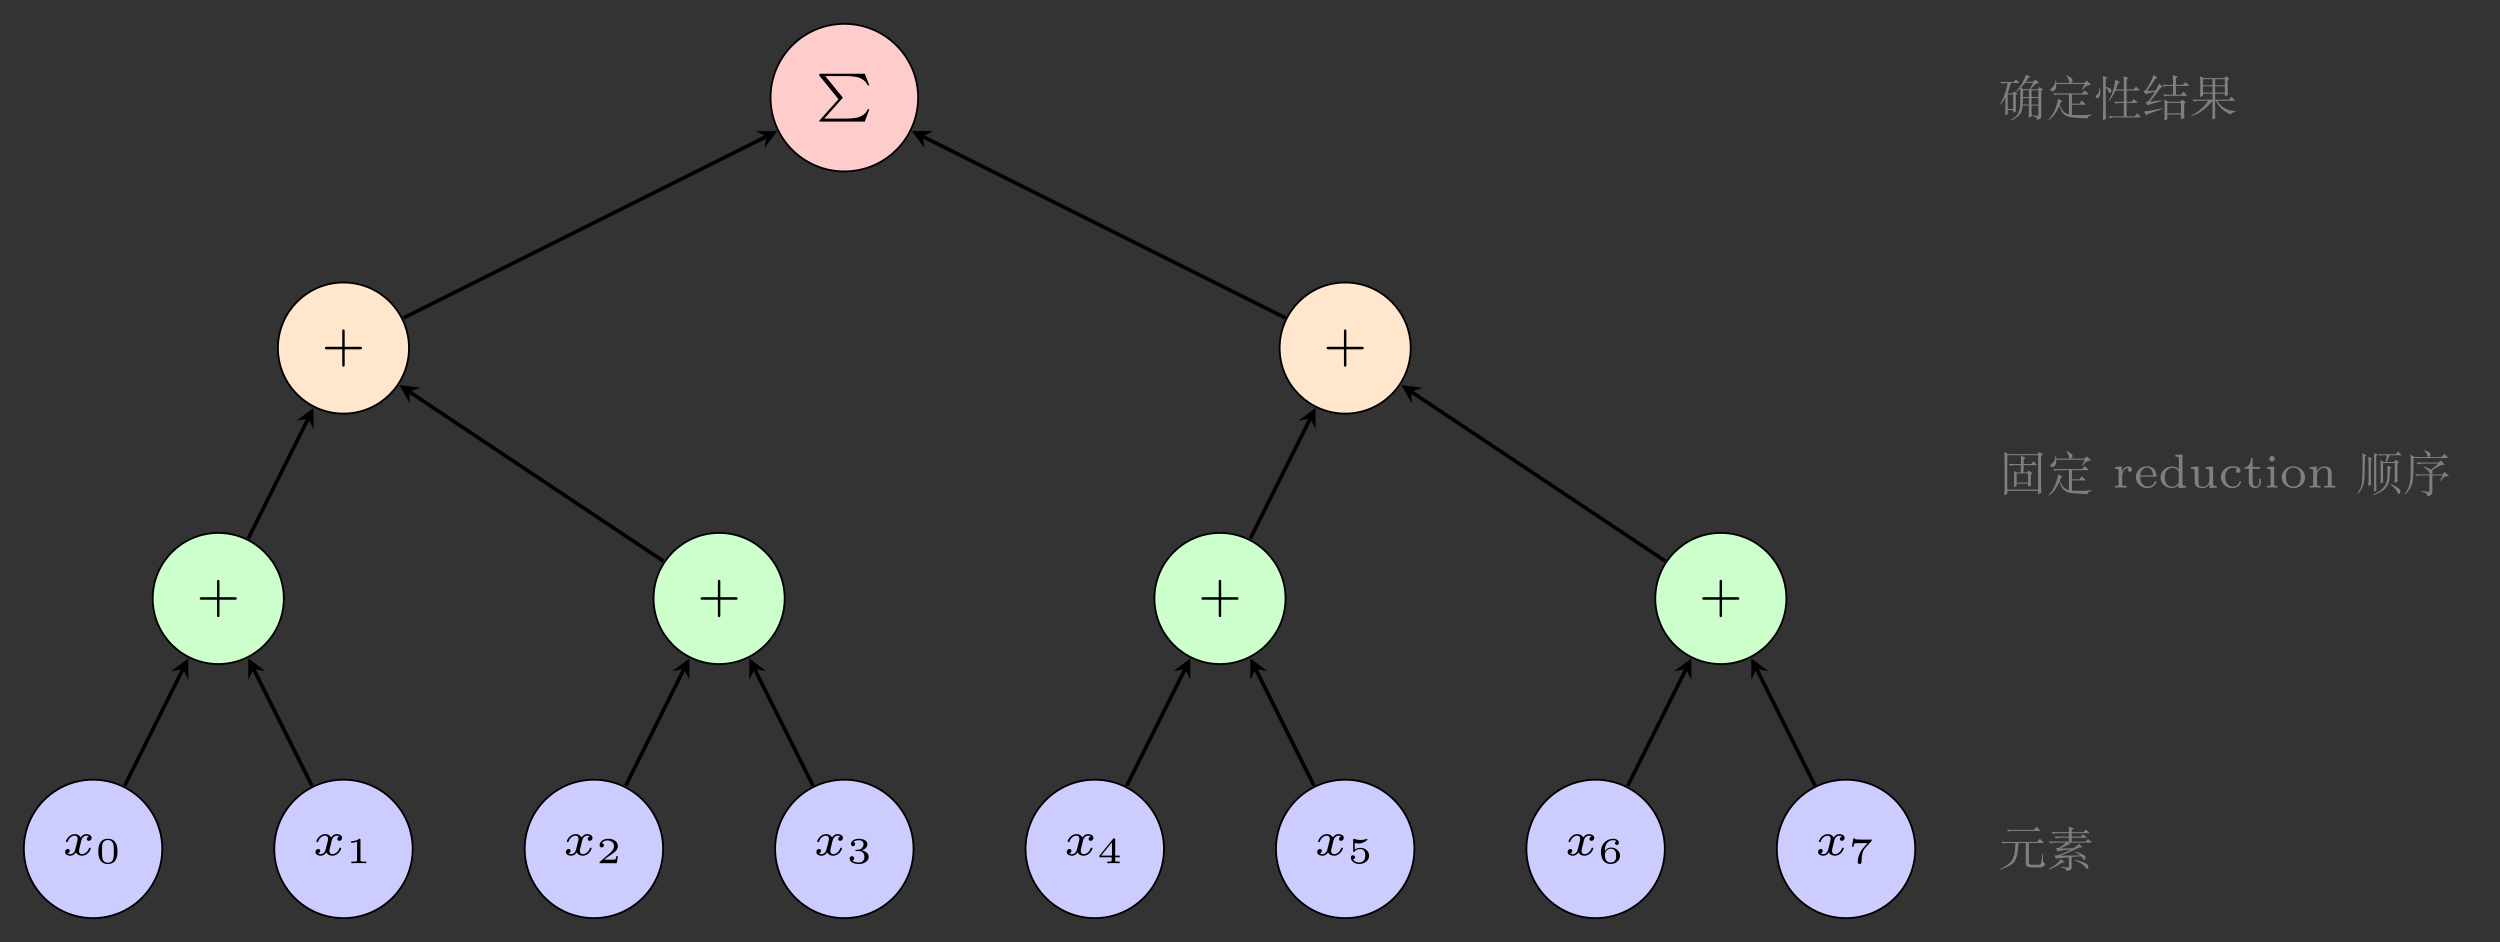 <?xml version="1.0" encoding="UTF-8" standalone="no"?>
<svg
   width="543.33"
   height="204.72"
   viewBox="0 0 543.33 204.72"
   version="1.1"
   id="svg380"
   sodipodi:docname="nondeterminism-tree-reduction.svg"
   xmlns:inkscape="http://www.inkscape.org/namespaces/inkscape"
   xmlns:sodipodi="http://sodipodi.sourceforge.net/DTD/sodipodi-0.dtd"
   xmlns:xlink="http://www.w3.org/1999/xlink"
   xmlns="http://www.w3.org/2000/svg"
   xmlns:svg="http://www.w3.org/2000/svg">
  <rect x="0" y="0" width="543.33" height="204.72" fill="#333333" stroke="none"/>
  <sodipodi:namedview
     id="namedview382"
     pagecolor="#ffffff"
     bordercolor="#000000"
     borderopacity="0.25"
     inkscape:showpageshadow="2"
     inkscape:pageopacity="0.0"
     inkscape:pagecheckerboard="0"
     inkscape:deskcolor="#d1d1d1" />
  <defs
     id="defs118">
    <g
       id="g92">
      <g
         id="glyph-0-0">
        <path
           d="M 5.859 -4.094 C 5.5 -3.984 5.406 -3.688 5.406 -3.531 C 5.406 -3.188 5.688 -3.125 5.828 -3.125 C 6.125 -3.125 6.438 -3.375 6.438 -3.781 C 6.438 -4.344 5.812 -4.594 5.281 -4.594 C 4.594 -4.594 4.188 -4.062 4.062 -3.859 C 3.938 -4.125 3.531 -4.594 2.75 -4.594 C 1.562 -4.594 0.859 -3.344 0.859 -2.984 C 0.859 -2.938 0.891 -2.844 1.047 -2.844 C 1.188 -2.844 1.219 -2.906 1.25 -3 C 1.516 -3.844 2.219 -4.25 2.719 -4.25 C 3.234 -4.25 3.391 -3.906 3.391 -3.562 C 3.391 -3.438 3.391 -3.344 3.312 -3.031 C 3.062 -2.062 2.844 -1.109 2.781 -0.984 C 2.625 -0.594 2.266 -0.234 1.828 -0.234 C 1.766 -0.234 1.469 -0.234 1.234 -0.391 C 1.641 -0.531 1.672 -0.875 1.672 -0.953 C 1.672 -1.234 1.469 -1.359 1.266 -1.359 C 0.969 -1.359 0.656 -1.141 0.656 -0.703 C 0.656 -0.109 1.312 0.109 1.797 0.109 C 2.391 0.109 2.812 -0.297 3.016 -0.625 C 3.219 -0.188 3.719 0.109 4.312 0.109 C 5.547 0.109 6.234 -1.156 6.234 -1.5 C 6.234 -1.516 6.219 -1.641 6.031 -1.641 C 5.891 -1.641 5.875 -1.578 5.844 -1.484 C 5.531 -0.578 4.797 -0.234 4.359 -0.234 C 3.969 -0.234 3.688 -0.469 3.688 -0.906 C 3.688 -1.109 3.734 -1.328 3.828 -1.703 L 4.156 -3.047 C 4.266 -3.453 4.312 -3.641 4.531 -3.891 C 4.688 -4.047 4.938 -4.25 5.266 -4.25 C 5.312 -4.25 5.625 -4.25 5.859 -4.094 Z M 5.859 -4.094 "
           id="path2" />
      </g>
      <g
         id="glyph-1-0">
        <path
           d="M 4.797 -2.547 C 4.797 -3.125 4.797 -5.312 2.703 -5.312 C 0.625 -5.312 0.625 -3.125 0.625 -2.547 C 0.625 -1.969 0.625 0.172 2.703 0.172 C 4.797 0.172 4.797 -1.969 4.797 -2.547 Z M 2.703 -0.094 C 2.422 -0.094 1.75 -0.188 1.547 -1 C 1.438 -1.422 1.422 -1.984 1.422 -2.641 C 1.422 -3.234 1.422 -3.781 1.547 -4.234 C 1.75 -4.906 2.359 -5.047 2.703 -5.047 C 3.297 -5.047 3.719 -4.734 3.875 -4.188 C 4 -3.781 4 -3.109 4 -2.641 C 4 -2.109 4 -1.453 3.875 -0.984 C 3.672 -0.203 3.031 -0.094 2.703 -0.094 Z M 2.703 -0.094 "
           id="path5" />
      </g>
      <g
         id="glyph-1-1">
        <path
           d="M 3.172 -5.062 C 3.172 -5.312 3.141 -5.312 2.891 -5.312 C 2.312 -4.797 1.438 -4.797 1.281 -4.797 L 1.141 -4.797 L 1.141 -4.453 L 1.281 -4.453 C 1.453 -4.453 1.969 -4.469 2.438 -4.672 L 2.438 -0.688 C 2.438 -0.438 2.438 -0.344 1.594 -0.344 L 1.188 -0.344 L 1.188 0 C 1.641 -0.031 2.344 -0.031 2.812 -0.031 C 3.266 -0.031 3.969 -0.031 4.422 0 L 4.422 -0.344 L 4.016 -0.344 C 3.172 -0.344 3.172 -0.438 3.172 -0.688 Z M 3.172 -5.062 "
           id="path8" />
      </g>
      <g
         id="glyph-1-2">
        <path
           d="M 4.688 -1.531 L 4.359 -1.531 C 4.328 -1.391 4.25 -0.891 4.125 -0.812 C 4.062 -0.766 3.391 -0.766 3.281 -0.766 L 1.719 -0.766 C 2.234 -1.156 2.828 -1.609 3.312 -1.922 C 4.031 -2.422 4.688 -2.875 4.688 -3.719 C 4.688 -4.734 3.734 -5.312 2.594 -5.312 C 1.516 -5.312 0.719 -4.688 0.719 -3.906 C 0.719 -3.484 1.078 -3.422 1.188 -3.422 C 1.406 -3.422 1.656 -3.562 1.656 -3.891 C 1.656 -4.172 1.453 -4.328 1.203 -4.359 C 1.422 -4.719 1.891 -4.953 2.422 -4.953 C 3.203 -4.953 3.844 -4.5 3.844 -3.719 C 3.844 -3.047 3.375 -2.531 2.766 -2.016 L 0.828 -0.359 C 0.734 -0.297 0.734 -0.297 0.719 -0.234 L 0.719 0 L 4.438 0 Z M 4.688 -1.531 "
           id="path11" />
      </g>
      <g
         id="glyph-1-3">
        <path
           d="M 2.625 -2.641 C 3.359 -2.641 3.844 -2.188 3.844 -1.391 C 3.844 -0.578 3.344 -0.156 2.641 -0.156 C 2.547 -0.156 1.609 -0.156 1.188 -0.562 C 1.516 -0.609 1.625 -0.859 1.625 -1.047 C 1.625 -1.344 1.391 -1.531 1.125 -1.531 C 0.875 -1.531 0.641 -1.375 0.641 -1.031 C 0.641 -0.203 1.578 0.172 2.656 0.172 C 3.969 0.172 4.781 -0.609 4.781 -1.391 C 4.781 -2.047 4.203 -2.594 3.297 -2.812 C 4.25 -3.109 4.5 -3.719 4.5 -4.172 C 4.5 -4.828 3.688 -5.312 2.688 -5.312 C 1.703 -5.312 0.922 -4.891 0.922 -4.172 C 0.922 -3.797 1.219 -3.703 1.375 -3.703 C 1.609 -3.703 1.828 -3.875 1.828 -4.156 C 1.828 -4.344 1.734 -4.562 1.438 -4.609 C 1.781 -4.984 2.5 -5 2.656 -5 C 3.25 -5 3.656 -4.703 3.656 -4.172 C 3.656 -3.703 3.359 -2.984 2.516 -2.938 C 2.297 -2.922 2.266 -2.922 2.062 -2.906 C 1.969 -2.906 1.875 -2.891 1.875 -2.766 C 1.875 -2.641 1.953 -2.641 2.109 -2.641 Z M 2.625 -2.641 "
           id="path14" />
      </g>
      <g
         id="glyph-1-4">
        <path
           d="M 4.922 -1.297 L 4.922 -1.656 L 3.922 -1.656 L 3.922 -5.156 C 3.922 -5.344 3.906 -5.391 3.703 -5.391 C 3.547 -5.391 3.531 -5.391 3.453 -5.281 L 0.5 -1.656 L 0.5 -1.297 L 3.156 -1.297 L 3.156 -0.672 C 3.156 -0.438 3.156 -0.344 2.469 -0.344 L 2.188 -0.344 L 2.188 0 C 2.562 -0.016 3.078 -0.031 3.531 -0.031 C 4 -0.031 4.516 -0.016 4.891 0 L 4.891 -0.344 L 4.609 -0.344 C 3.922 -0.344 3.922 -0.438 3.922 -0.672 L 3.922 -1.297 Z M 3.219 -4.531 L 3.219 -1.656 L 0.875 -1.656 Z M 3.219 -4.531 "
           id="path17" />
      </g>
      <g
         id="glyph-1-5">
        <path
           d="M 1.562 -4.391 C 1.984 -4.281 2.344 -4.281 2.438 -4.281 C 2.969 -4.281 3.375 -4.453 3.578 -4.562 C 3.766 -4.656 4.312 -5 4.312 -5.172 C 4.312 -5.297 4.219 -5.312 4.203 -5.312 C 4.188 -5.312 4.172 -5.312 4.078 -5.266 C 3.781 -5.156 3.281 -5.047 2.75 -5.047 C 2.297 -5.047 1.859 -5.125 1.438 -5.281 C 1.359 -5.312 1.344 -5.312 1.328 -5.312 C 1.219 -5.312 1.219 -5.219 1.219 -5.078 L 1.219 -2.688 C 1.219 -2.562 1.219 -2.453 1.359 -2.453 C 1.453 -2.453 1.453 -2.469 1.531 -2.562 C 1.828 -2.906 2.25 -3.078 2.797 -3.078 C 3.266 -3.078 3.516 -2.812 3.625 -2.641 C 3.812 -2.375 3.844 -2.016 3.844 -1.641 C 3.844 -1.297 3.812 -0.859 3.5 -0.547 C 3.141 -0.172 2.688 -0.156 2.516 -0.156 C 2 -0.156 1.422 -0.375 1.172 -0.844 C 1.5 -0.875 1.625 -1.109 1.625 -1.297 C 1.625 -1.547 1.422 -1.734 1.172 -1.734 C 1 -1.734 0.719 -1.641 0.719 -1.266 C 0.719 -0.484 1.484 0.172 2.531 0.172 C 3.719 0.172 4.688 -0.625 4.688 -1.609 C 4.688 -2.516 3.922 -3.344 2.812 -3.344 C 2.312 -3.344 1.906 -3.219 1.562 -2.953 Z M 1.562 -4.391 "
           id="path20" />
      </g>
      <g
         id="glyph-1-6">
        <path
           d="M 1.484 -2.609 C 1.484 -2.984 1.5 -3.609 1.781 -4.125 C 2.016 -4.562 2.531 -5 3.281 -5 C 3.422 -5 3.781 -4.984 4.031 -4.797 C 3.891 -4.766 3.688 -4.641 3.688 -4.375 C 3.688 -4.125 3.875 -3.953 4.109 -3.953 C 4.25 -3.953 4.531 -4.031 4.531 -4.406 C 4.531 -4.828 4.234 -5.312 3.266 -5.312 C 1.891 -5.312 0.641 -4.188 0.641 -2.531 C 0.641 -0.625 1.562 0.172 2.734 0.172 C 3.516 0.172 3.891 -0.125 4.172 -0.344 C 4.672 -0.766 4.781 -1.234 4.781 -1.641 C 4.781 -2.125 4.625 -2.516 4.203 -2.875 C 3.859 -3.203 3.484 -3.406 2.797 -3.406 C 2.328 -3.406 1.812 -3.188 1.484 -2.609 Z M 2.734 -0.156 C 1.5 -0.156 1.5 -1.469 1.5 -1.812 C 1.5 -2.422 1.938 -3.141 2.781 -3.141 C 3.188 -3.141 3.438 -3.031 3.688 -2.719 C 3.922 -2.422 3.938 -2.094 3.938 -1.641 C 3.938 -1.172 3.938 -0.875 3.688 -0.562 C 3.453 -0.297 3.172 -0.156 2.734 -0.156 Z M 2.734 -0.156 "
           id="path23" />
      </g>
      <g
         id="glyph-1-7">
        <path
           d="M 4.984 -4.781 C 5.047 -4.859 5.047 -4.875 5.062 -4.906 L 5.062 -5.125 L 3.125 -5.125 C 2.922 -5.125 1.766 -5.156 1.625 -5.188 C 1.438 -5.234 1.422 -5.312 1.406 -5.391 L 1.078 -5.391 L 0.766 -3.594 L 1.109 -3.594 C 1.125 -3.719 1.219 -4.234 1.344 -4.312 C 1.391 -4.359 2.141 -4.359 2.266 -4.359 L 4.156 -4.359 C 3.828 -3.969 3.391 -3.547 3.078 -3.156 C 2.141 -1.938 2.016 -0.797 2.016 -0.312 C 2.016 0.125 2.297 0.172 2.438 0.172 C 2.859 0.172 2.859 -0.234 2.859 -0.328 L 2.859 -0.484 C 2.859 -1.906 3.156 -2.781 3.641 -3.312 Z M 4.984 -4.781 "
           id="path26" />
      </g>
      <g
         id="glyph-2-0">
        <path
           d="M 5.125 -2.328 L 8.484 -2.328 C 8.641 -2.328 8.891 -2.328 8.891 -2.609 C 8.891 -2.875 8.641 -2.875 8.484 -2.875 L 5.125 -2.875 L 5.125 -6.25 C 5.125 -6.391 5.125 -6.656 4.859 -6.656 C 4.594 -6.656 4.594 -6.391 4.594 -6.25 L 4.594 -2.875 L 1.234 -2.875 C 1.078 -2.875 0.828 -2.875 0.828 -2.609 C 0.828 -2.328 1.078 -2.328 1.234 -2.328 L 4.594 -2.328 L 4.594 1.047 C 4.594 1.188 4.594 1.453 4.859 1.453 C 5.125 1.453 5.125 1.188 5.125 1.047 Z M 5.125 -2.328 "
           id="path29" />
      </g>
      <g
         id="glyph-3-0">
        <path
           d="M 5.766 5.391 C 5.891 5.266 5.891 5.25 5.891 5.203 C 5.891 5.172 5.891 5.156 5.797 5.047 L 2.109 0.516 L 6.625 0.516 C 8.141 0.516 8.953 0.734 9.141 0.766 C 10.047 1.016 10.969 1.625 11.328 2.531 L 11.672 2.531 L 10.688 0 L 1.125 0 C 0.891 0 0.891 0.016 0.828 0.062 C 0.797 0.094 0.797 0.109 0.797 0.406 L 4.969 5.531 L 0.922 10.078 C 0.797 10.203 0.797 10.219 0.797 10.266 C 0.797 10.406 0.938 10.406 1.125 10.406 L 10.688 10.406 L 11.672 7.734 L 11.328 7.734 C 10.969 8.672 10.047 9.234 9.312 9.453 C 9.109 9.516 8.312 9.75 6.703 9.75 L 1.891 9.75 Z M 5.766 5.391 "
           id="path32" />
      </g>
      <g
         id="glyph-4-0">
        <path
           d="M 0.328 1.297 L 0.359 1.422 C 0.984 1.203 1.625 0.938 2.312 0.578 C 2.969 0.25 3.438 -0.203 3.688 -0.734 C 3.938 -1.281 4.078 -1.766 4.141 -2.172 C 4.188 -2.578 4.219 -2.938 4.25 -3.281 C 4.281 -3.625 4.312 -3.984 4.344 -4.391 L 5.938 -4.391 L 5.938 0.203 C 5.938 0.359 6 0.516 6.125 0.672 C 6.25 0.828 6.844 0.922 7.891 0.938 C 8.797 0.953 9.375 0.906 9.594 0.812 C 9.828 0.719 9.969 0.594 10.016 0.438 C 10.078 0.281 10.109 0.141 10.141 0.031 L 9.938 -0.078 C 9.828 -0.125 9.766 -0.234 9.719 -0.422 C 9.672 -0.578 9.656 -0.812 9.656 -1.109 C 9.672 -1.391 9.672 -1.703 9.672 -2.016 L 9.516 -2.016 L 9.453 -1.344 C 9.422 -0.906 9.359 -0.562 9.312 -0.297 C 9.266 -0.047 9.188 0.141 9.094 0.203 C 9 0.281 8.844 0.328 8.625 0.328 C 8.406 0.344 8.141 0.344 7.828 0.344 C 7.188 0.359 6.812 0.297 6.719 0.172 C 6.625 0.062 6.594 -0.078 6.594 -0.203 L 6.594 -4.391 L 9.797 -4.391 C 9.828 -4.391 9.859 -4.406 9.859 -4.406 C 9.875 -4.438 9.828 -4.5 9.734 -4.609 L 8.984 -5.312 L 8.391 -4.625 L 1.516 -4.625 L 0.625 -4.672 L 0.922 -4.266 L 1.141 -4.328 C 1.25 -4.375 1.578 -4.391 2.109 -4.391 L 3.656 -4.391 L 3.641 -3.656 C 3.625 -3.375 3.594 -2.953 3.531 -2.391 C 3.453 -1.859 3.312 -1.359 3.125 -0.953 C 2.922 -0.547 2.578 -0.141 2.109 0.234 C 1.641 0.594 1.047 0.953 0.328 1.297 Z M 8.25 -7.922 L 7.734 -7.25 L 2.75 -7.25 L 1.797 -7.281 L 2.141 -6.875 C 2.359 -6.938 2.547 -6.984 2.688 -7 C 2.844 -7.016 3.031 -7.016 3.25 -7.016 L 8.984 -7.016 C 9.031 -7.016 9.062 -7.031 9.078 -7.062 C 9.109 -7.094 9.047 -7.172 8.891 -7.312 Z M 8.25 -7.922 "
           id="path35" />
      </g>
      <g
         id="glyph-4-1">
        <path
           d="M 4.891 -4.703 L 1.312 -4.703 L 0.469 -4.719 L 0.922 -4.281 C 1.188 -4.406 1.469 -4.469 1.781 -4.469 L 4.25 -4.469 C 4.016 -4.219 3.734 -3.984 3.406 -3.766 C 3.094 -3.547 2.859 -3.406 2.688 -3.344 C 2.531 -3.312 2.328 -3.266 2.109 -3.25 L 2.422 -2.547 C 2.688 -2.656 3.094 -2.75 3.594 -2.812 C 4.109 -2.875 4.688 -2.938 5.344 -2.969 C 4.578 -2.594 4.031 -2.328 3.719 -2.188 C 3.391 -2.031 3.094 -1.922 2.828 -1.828 C 2.578 -1.75 2.219 -1.688 1.781 -1.656 L 2.109 -0.984 C 2.438 -1.047 2.75 -1.109 3.031 -1.141 C 3.312 -1.172 3.938 -1.219 4.891 -1.297 L 4.891 0.625 C 4.891 0.734 4.875 0.828 4.812 0.875 C 4.766 0.938 4.641 0.953 4.453 0.922 C 4.281 0.906 3.859 0.859 3.203 0.766 L 3.172 0.938 C 3.688 1.031 4 1.125 4.094 1.188 C 4.203 1.266 4.281 1.328 4.312 1.406 C 4.344 1.484 4.359 1.578 4.375 1.719 C 4.938 1.594 5.281 1.469 5.375 1.344 C 5.453 1.219 5.5 1.094 5.5 0.984 L 5.5 -1.359 L 7.531 -1.516 C 7.688 -1.359 7.797 -1.219 7.891 -1.078 C 7.984 -0.922 8.047 -0.828 8.078 -0.797 C 8.109 -0.734 8.141 -0.719 8.188 -0.703 C 8.234 -0.703 8.297 -0.703 8.359 -0.766 C 8.422 -0.812 8.453 -0.891 8.484 -0.984 C 8.5 -1.062 8.516 -1.156 8.484 -1.266 C 8.484 -1.391 8.453 -1.484 8.391 -1.562 C 8.328 -1.641 8.172 -1.75 7.906 -1.891 C 7.641 -2.016 7.344 -2.156 7 -2.297 C 6.672 -2.438 6.469 -2.531 6.375 -2.578 L 6.312 -2.422 L 6.875 -2.078 C 6.938 -2.047 7.094 -1.922 7.344 -1.703 L 3.062 -1.625 C 4.094 -2.047 4.781 -2.328 5.094 -2.469 C 5.406 -2.609 6.109 -2.922 7.203 -3.438 L 7.609 -3.406 C 7.703 -3.406 7.766 -3.422 7.781 -3.453 C 7.781 -3.484 7.766 -3.547 7.688 -3.625 L 7.125 -4.219 C 6.75 -3.844 6.312 -3.531 5.844 -3.25 L 3.109 -3.188 C 3.688 -3.5 4.234 -3.797 4.75 -4.078 L 5.109 -4.109 C 5.188 -4.125 5.234 -4.125 5.234 -4.156 C 5.234 -4.188 5.203 -4.219 5.156 -4.25 L 4.781 -4.469 L 9.781 -4.469 C 9.828 -4.469 9.859 -4.469 9.891 -4.5 C 9.891 -4.516 9.859 -4.562 9.812 -4.609 L 9.031 -5.297 L 8.562 -4.703 L 5.516 -4.703 L 5.516 -5.531 L 8.672 -5.531 C 8.703 -5.531 8.734 -5.531 8.734 -5.562 C 8.766 -5.594 8.734 -5.625 8.672 -5.688 L 7.984 -6.281 L 7.531 -5.781 L 5.516 -5.781 L 5.516 -6.516 L 9.328 -6.516 C 9.344 -6.516 9.359 -6.531 9.391 -6.562 C 9.391 -6.578 9.375 -6.609 9.328 -6.656 L 8.562 -7.328 L 8.078 -6.75 L 5.516 -6.75 L 5.516 -7.25 L 5.875 -7.438 C 5.922 -7.469 5.953 -7.5 5.938 -7.531 C 5.938 -7.578 5.906 -7.609 5.844 -7.625 L 4.844 -7.922 L 4.891 -7.109 L 4.891 -6.75 L 1.859 -6.75 L 1.109 -6.781 L 1.547 -6.344 C 1.703 -6.406 1.828 -6.453 1.938 -6.469 C 2.047 -6.5 2.188 -6.516 2.359 -6.516 L 4.891 -6.516 L 4.891 -5.781 L 2.359 -5.781 L 1.734 -5.797 L 2.141 -5.406 C 2.344 -5.453 2.484 -5.469 2.578 -5.484 L 2.781 -5.5 C 2.875 -5.516 2.922 -5.531 2.938 -5.531 L 4.891 -5.531 Z M 0.578 1.234 L 0.641 1.375 C 1.391 1.062 2 0.766 2.469 0.469 L 3.047 0.109 C 3.141 0.062 3.297 -0.016 3.5 -0.141 L 3.828 -0.156 C 3.891 -0.172 3.938 -0.172 3.938 -0.203 C 3.953 -0.234 3.938 -0.266 3.875 -0.328 L 3.156 -0.922 C 2.781 -0.391 2.359 0.047 1.891 0.391 C 1.406 0.734 0.969 1.016 0.578 1.234 Z M 6.188 -0.781 L 6.156 -0.641 C 7.188 -0.203 7.859 0.203 8.203 0.578 C 8.531 0.953 8.719 1.172 8.766 1.203 C 8.797 1.25 8.844 1.266 8.891 1.266 C 8.922 1.281 8.969 1.234 9.047 1.156 C 9.109 1.078 9.141 0.953 9.141 0.797 C 9.125 0.641 9.078 0.5 8.984 0.359 C 8.891 0.219 8.609 0.047 8.141 -0.141 C 7.688 -0.328 7.375 -0.438 7.219 -0.484 C 7.062 -0.547 6.719 -0.641 6.188 -0.781 Z M 6.188 -0.781 "
           id="path38" />
      </g>
      <g
         id="glyph-4-2">
        <path
           d="M 4.875 -5.125 L 3.188 -5.125 L 2.172 -5.141 L 2.625 -4.688 C 2.828 -4.781 2.969 -4.844 3.078 -4.859 C 3.188 -4.875 3.344 -4.875 3.562 -4.875 L 4.875 -4.875 L 4.844 -3.297 L 3.938 -3.297 L 3.359 -3.641 L 3.406 -2.453 L 3.406 -1.109 L 3.359 -0.047 L 3.516 -0.141 C 3.688 -0.234 3.781 -0.281 3.812 -0.297 C 3.828 -0.297 3.875 -0.328 3.938 -0.391 L 3.938 -0.859 L 6.422 -0.859 L 6.422 -0.219 C 6.688 -0.281 6.906 -0.375 7.094 -0.484 L 7.016 -1.359 L 7.016 -2.781 L 7.203 -2.969 C 7.297 -3.062 7.344 -3.109 7.344 -3.125 C 7.344 -3.141 7.281 -3.203 7.156 -3.297 L 6.625 -3.719 L 6.219 -3.297 L 5.438 -3.297 L 5.469 -4.875 L 8.203 -4.875 C 8.266 -4.875 8.297 -4.891 8.312 -4.906 C 8.328 -4.938 8.312 -4.969 8.266 -5.031 L 7.594 -5.719 L 7.125 -5.125 L 5.469 -5.125 L 5.5 -6.141 L 5.766 -6.375 C 5.812 -6.406 5.844 -6.438 5.828 -6.469 C 5.828 -6.484 5.781 -6.516 5.703 -6.562 L 4.844 -6.953 L 4.891 -6.094 Z M 3.938 -1.094 L 3.938 -3.094 L 6.422 -3.094 L 6.422 -1.094 Z M 1.25 1.672 C 1.531 1.562 1.75 1.453 1.922 1.359 L 1.922 0.703 L 8.609 0.703 L 8.609 1.469 C 8.953 1.312 9.203 1.203 9.312 1.109 L 9.234 -0.766 L 9.234 -6.875 L 9.484 -7.094 C 9.562 -7.141 9.594 -7.172 9.594 -7.188 C 9.609 -7.203 9.547 -7.266 9.422 -7.359 L 8.875 -7.781 L 8.469 -7.281 L 2.109 -7.281 L 1.25 -7.75 L 1.328 -5.906 L 1.328 0.203 Z M 1.922 0.422 L 1.922 -7.047 L 8.609 -7.047 L 8.609 0.422 Z M 1.922 0.422 "
           id="path41" />
      </g>
      <g
         id="glyph-4-3">
        <path
           d="M 2.562 -2.875 L 2.438 -2.203 C 2.422 -2.141 2.375 -1.938 2.266 -1.578 C 2.172 -1.203 2 -0.766 1.75 -0.234 C 1.516 0.297 1.297 0.672 1.141 0.859 C 0.984 1.062 0.75 1.328 0.453 1.672 L 0.547 1.766 C 1.156 1.297 1.594 0.859 1.859 0.469 C 2.125 0.078 2.312 -0.234 2.438 -0.469 C 2.547 -0.703 2.672 -0.984 2.812 -1.281 C 3 -0.766 3.172 -0.375 3.312 -0.109 C 3.438 0.141 3.641 0.391 3.938 0.578 C 4.203 0.797 4.469 0.938 4.719 1.016 C 4.969 1.109 5.391 1.172 5.969 1.234 C 6.547 1.281 7.531 1.344 8.906 1.422 L 9.047 1.141 C 9.078 1.078 9.156 1.016 9.25 0.938 C 9.344 0.859 9.578 0.766 9.922 0.656 L 9.922 0.547 C 9.312 0.609 8.828 0.672 8.438 0.688 C 8.047 0.703 7.562 0.703 6.938 0.688 C 6.328 0.688 5.859 0.672 5.562 0.641 L 5.562 -1.562 L 8.438 -1.562 C 8.484 -1.562 8.516 -1.578 8.516 -1.609 C 8.531 -1.625 8.516 -1.672 8.453 -1.734 L 7.719 -2.453 L 7.156 -1.797 L 5.562 -1.797 L 5.562 -3.781 L 9.016 -3.781 C 9.109 -3.781 9.156 -3.812 9.172 -3.844 C 9.188 -3.875 9.156 -3.938 9.078 -4 L 8.328 -4.688 L 7.797 -4.031 L 2.031 -4.031 L 1.516 -4.062 L 1.828 -3.625 L 2.031 -3.688 C 2.172 -3.75 2.422 -3.781 2.812 -3.781 L 4.906 -3.781 L 4.906 0.547 C 4.5 0.438 4.188 0.297 3.969 0.109 C 3.75 -0.094 3.547 -0.312 3.375 -0.578 C 3.203 -0.828 3.047 -1.156 2.906 -1.547 L 3.125 -2.109 L 3.391 -2.266 C 3.469 -2.328 3.516 -2.344 3.516 -2.359 C 3.5 -2.359 3.453 -2.391 3.359 -2.453 Z M 2.172 -6.312 L 2.141 -6.594 C 2.141 -6.609 2.141 -6.688 2.125 -6.844 L 1.953 -6.844 L 1.922 -6.469 C 1.922 -6.391 1.891 -6.281 1.828 -6.094 C 1.766 -5.938 1.703 -5.781 1.625 -5.656 C 1.547 -5.531 1.328 -5.312 0.984 -5.031 C 0.891 -4.938 0.844 -4.875 0.859 -4.797 C 0.859 -4.719 0.891 -4.656 0.953 -4.594 C 1.031 -4.516 1.141 -4.484 1.266 -4.484 C 1.453 -4.469 1.625 -4.562 1.797 -4.703 C 1.969 -4.875 2.078 -5.078 2.109 -5.375 C 2.141 -5.641 2.172 -5.875 2.172 -6.062 L 8.344 -6.062 C 8.156 -5.672 7.953 -5.25 7.719 -4.781 L 7.844 -4.719 L 7.984 -4.891 L 8.234 -5.203 C 8.328 -5.312 8.453 -5.406 8.578 -5.516 C 8.719 -5.625 8.844 -5.703 8.953 -5.75 C 9.078 -5.812 9.203 -5.844 9.375 -5.859 L 9.562 -5.875 C 9.609 -5.891 9.656 -5.906 9.672 -5.938 C 9.672 -5.969 9.656 -6.016 9.609 -6.062 L 8.734 -6.828 L 8.281 -6.312 L 5.375 -6.312 C 5.562 -6.469 5.656 -6.625 5.688 -6.75 C 5.719 -6.859 5.703 -6.969 5.641 -7.094 C 5.594 -7.203 5.516 -7.312 5.391 -7.406 C 5.281 -7.516 4.953 -7.703 4.406 -7.984 L 4.312 -7.891 L 4.547 -7.609 C 4.594 -7.562 4.656 -7.438 4.75 -7.25 C 4.844 -7.078 4.891 -6.906 4.906 -6.734 C 4.938 -6.562 4.953 -6.469 4.969 -6.438 C 4.969 -6.406 5 -6.359 5.062 -6.312 Z M 2.172 -6.312 "
           id="path44" />
      </g>
      <g
         id="glyph-4-4">
        <path
           d="M 0.422 1.234 L 0.516 1.344 L 0.938 0.844 C 1.062 0.703 1.219 0.438 1.391 0.062 C 1.578 -0.328 1.703 -0.688 1.781 -1.016 C 1.859 -1.375 1.891 -1.828 1.922 -2.406 C 1.953 -2.969 1.984 -3.578 1.984 -4.188 C 2 -4.812 2.016 -5.656 2.016 -6.719 L 2.234 -6.859 C 2.328 -6.906 2.359 -6.938 2.359 -6.969 C 2.344 -6.984 2.297 -7.016 2.234 -7.062 L 1.453 -7.5 L 1.516 -6.219 L 1.5 -3.797 C 1.484 -3.141 1.484 -2.578 1.453 -2.125 C 1.453 -1.672 1.391 -1.203 1.312 -0.734 C 1.219 -0.266 1.078 0.141 0.891 0.484 C 0.688 0.812 0.531 1.062 0.422 1.234 Z M 2.75 -0.344 C 2.984 -0.438 3.125 -0.5 3.156 -0.516 C 3.203 -0.547 3.266 -0.594 3.344 -0.641 L 3.312 -1.531 L 3.312 -6.062 L 3.469 -6.219 C 3.562 -6.297 3.609 -6.344 3.594 -6.344 C 3.594 -6.359 3.531 -6.375 3.406 -6.438 L 2.75 -6.703 L 2.812 -5.5 L 2.812 -1.531 Z M 3.781 1.531 L 3.844 1.688 C 4.469 1.438 4.938 1.234 5.25 1.062 C 5.578 0.891 5.875 0.703 6.125 0.484 C 6.391 0.266 6.625 0 6.828 -0.312 C 7.031 -0.609 7.172 -0.953 7.25 -1.312 C 7.312 -1.672 7.375 -2.062 7.406 -2.5 C 7.438 -2.906 7.469 -3.484 7.5 -4.188 L 7.703 -4.297 C 7.766 -4.328 7.797 -4.359 7.781 -4.391 C 7.781 -4.422 7.75 -4.438 7.688 -4.469 L 6.906 -4.766 C 6.906 -4.766 6.938 -3.797 6.938 -3.797 C 6.938 -3.797 6.906 -2.5 6.906 -2.5 C 6.906 -1.656 6.719 -0.969 6.344 -0.422 C 6 0.125 5.578 0.531 5.125 0.797 C 4.656 1.078 4.219 1.312 3.781 1.531 Z M 3.984 0.859 C 4.188 0.781 4.375 0.703 4.531 0.578 L 4.484 -0.281 L 4.484 -6.859 L 4.656 -7 C 4.75 -7.062 4.812 -7.125 4.812 -7.125 C 4.797 -7.141 4.75 -7.172 4.688 -7.203 L 3.969 -7.5 L 4.031 -6.188 L 4.031 -0.281 Z M 4.812 -7.281 L 5.172 -6.906 L 5.406 -6.984 L 5.656 -7 C 5.75 -7.016 5.812 -7.031 5.812 -7.031 L 6.797 -7.031 L 6.625 -6.125 C 6.625 -6.078 6.578 -5.891 6.5 -5.562 L 6.094 -5.562 L 5.406 -5.984 L 5.453 -4.5 L 5.453 -2 L 5.406 -0.938 C 5.578 -0.969 5.781 -1.047 6 -1.156 L 5.953 -1.922 L 5.953 -5.328 L 8.5 -5.328 L 8.5 -2.141 L 8.438 -1.031 C 8.641 -1.078 8.859 -1.172 9.109 -1.312 L 9.078 -2.109 L 9.078 -5.188 L 9.297 -5.391 C 9.359 -5.438 9.375 -5.469 9.391 -5.5 C 9.391 -5.531 9.359 -5.578 9.312 -5.609 L 8.688 -6.031 L 8.328 -5.562 L 6.75 -5.562 L 7.047 -6.219 C 7.094 -6.312 7.234 -6.594 7.469 -7.031 L 9.891 -7.031 C 9.922 -7.031 9.953 -7.031 9.969 -7.062 C 9.984 -7.062 9.953 -7.094 9.906 -7.156 L 9.219 -7.859 L 8.734 -7.266 L 5.469 -7.25 Z M 7.562 -0.719 C 8.062 -0.312 8.422 0.031 8.641 0.328 C 8.844 0.609 8.984 0.828 9.062 1 C 9.141 1.141 9.203 1.266 9.234 1.312 C 9.266 1.359 9.312 1.391 9.359 1.406 C 9.422 1.422 9.484 1.391 9.547 1.359 C 9.609 1.297 9.656 1.203 9.688 1.078 C 9.719 0.938 9.734 0.812 9.719 0.688 C 9.703 0.578 9.641 0.453 9.547 0.344 C 9.453 0.234 9.234 0.078 8.906 -0.141 C 8.594 -0.359 8.156 -0.578 7.609 -0.828 Z M 7.562 -0.719 "
           id="path47" />
      </g>
      <g
         id="glyph-4-5">
        <path
           d="M 2.359 -6.656 L 1.5 -7.219 L 1.578 -6.062 C 1.578 -5.906 1.578 -5.359 1.562 -4.391 C 1.562 -3.422 1.547 -2.797 1.547 -2.5 C 1.531 -2.203 1.516 -1.906 1.484 -1.625 C 1.453 -1.344 1.391 -1.016 1.297 -0.625 C 1.203 -0.234 1.047 0.109 0.859 0.453 C 0.641 0.781 0.453 1.109 0.25 1.422 L 0.375 1.5 C 0.797 1.031 1.109 0.672 1.266 0.391 C 1.453 0.141 1.609 -0.141 1.734 -0.453 C 1.859 -0.75 1.953 -1.125 2.016 -1.562 C 2.078 -2.016 2.125 -2.688 2.156 -3.578 L 2.188 -5.625 C 2.203 -5.812 2.203 -6.078 2.219 -6.438 L 9.547 -6.438 C 9.625 -6.438 9.672 -6.453 9.688 -6.484 C 9.703 -6.516 9.672 -6.562 9.594 -6.625 L 8.859 -7.312 L 8.266 -6.656 L 5.531 -6.656 L 5.734 -6.828 C 5.812 -6.906 5.844 -7 5.859 -7.141 C 5.875 -7.281 5.812 -7.406 5.719 -7.562 C 5.625 -7.688 5.219 -7.891 4.5 -8.141 L 4.438 -8.047 C 4.656 -7.828 4.828 -7.672 4.938 -7.531 C 5.031 -7.406 5.094 -7.25 5.156 -7.078 C 5.203 -6.906 5.234 -6.812 5.266 -6.781 C 5.281 -6.75 5.328 -6.719 5.375 -6.656 Z M 2.5 -2.906 L 2.906 -2.484 L 3.172 -2.594 C 3.219 -2.609 3.328 -2.625 3.5 -2.625 C 3.688 -2.641 3.828 -2.656 3.953 -2.656 L 5.625 -2.656 L 5.625 0.578 C 5.625 0.703 5.609 0.797 5.578 0.828 C 5.547 0.891 5.469 0.906 5.328 0.891 C 5.203 0.891 4.75 0.844 3.969 0.75 L 3.969 0.922 C 4.5 1.047 4.828 1.172 4.953 1.297 C 5.078 1.422 5.156 1.547 5.156 1.641 C 5.188 1.734 5.188 1.828 5.188 1.922 C 5.438 1.844 5.641 1.766 5.812 1.672 C 5.969 1.578 6.078 1.516 6.125 1.438 C 6.188 1.375 6.219 1.297 6.25 1.188 C 6.281 1.094 6.281 0.969 6.281 0.828 L 6.281 -2.656 L 8.578 -2.656 L 7.922 -1.516 L 8.047 -1.469 C 8.484 -1.938 8.781 -2.219 8.906 -2.312 C 9.047 -2.406 9.203 -2.453 9.391 -2.453 L 9.672 -2.453 C 9.766 -2.453 9.828 -2.469 9.828 -2.5 C 9.844 -2.531 9.828 -2.578 9.766 -2.625 L 8.938 -3.406 L 8.5 -2.875 L 6.078 -2.875 C 6.234 -3.062 6.312 -3.188 6.328 -3.281 C 6.328 -3.391 6.328 -3.469 6.312 -3.531 C 6.281 -3.594 6.25 -3.656 6.219 -3.734 C 7.016 -4.266 7.562 -4.594 7.812 -4.703 C 8.078 -4.828 8.312 -4.906 8.516 -4.922 L 8.75 -4.938 C 8.844 -4.938 8.891 -4.953 8.906 -4.984 C 8.922 -5.016 8.891 -5.062 8.828 -5.141 L 8.141 -5.875 L 7.625 -5.453 L 3.656 -5.453 L 2.75 -5.469 L 3.219 -5.016 L 3.484 -5.125 C 3.531 -5.156 3.656 -5.172 3.875 -5.188 C 4.062 -5.203 4.25 -5.219 4.375 -5.219 L 7.594 -5.219 C 7.062 -4.719 6.531 -4.281 6 -3.906 C 5.562 -4.156 5.062 -4.375 4.438 -4.578 L 4.406 -4.438 C 4.688 -4.266 4.922 -4.078 5.125 -3.906 C 5.312 -3.734 5.469 -3.547 5.562 -3.375 C 5.641 -3.188 5.719 -3.031 5.781 -2.875 L 3.438 -2.875 Z M 2.5 -2.906 "
           id="path50" />
      </g>
      <g
         id="glyph-4-6">
        <path
           d="M 0.359 -1.672 L 0.484 -1.578 L 0.891 -2.156 C 0.984 -2.297 1.203 -2.625 1.5 -3.188 L 1.5 -0.641 L 1.438 0.734 C 1.703 0.641 1.891 0.547 2 0.453 L 2 -0.406 L 3.188 -0.406 L 3.188 0.188 C 3.406 0.094 3.625 -0.016 3.812 -0.125 L 3.766 -1.188 L 3.766 -3.688 L 3.953 -3.844 C 4.062 -3.938 4.109 -3.984 4.109 -4 C 4.109 -4 4.062 -4.031 3.953 -4.109 L 3.375 -4.484 L 3.078 -4.047 L 2.078 -4.047 L 1.969 -4.125 L 2.234 -4.781 C 2.328 -5.016 2.484 -5.516 2.703 -6.281 L 4.344 -6.281 C 4.438 -6.281 4.5 -6.297 4.5 -6.312 C 4.516 -6.344 4.5 -6.375 4.438 -6.438 L 3.766 -7.094 L 3.297 -6.516 L 0.891 -6.516 L 0.375 -6.547 L 0.766 -6.125 C 0.984 -6.234 1.297 -6.281 1.703 -6.281 L 1.984 -6.281 C 1.891 -5.719 1.734 -5.094 1.547 -4.406 C 1.359 -3.719 0.953 -2.812 0.359 -1.672 Z M 2 -0.641 L 2 -3.797 L 3.188 -3.797 L 3.188 -0.641 Z M 2.625 1.75 L 2.719 1.891 C 3 1.734 3.281 1.578 3.578 1.422 C 3.859 1.25 4.141 1.031 4.422 0.75 C 4.703 0.484 4.891 0.203 5 -0.078 C 5.094 -0.359 5.156 -0.609 5.188 -0.797 L 5.25 -1.391 L 6.609 -1.391 L 6.609 -0.266 L 6.547 1.25 L 6.703 1.188 L 6.906 1.094 C 6.906 1.094 6.953 1.078 7.031 1.047 C 7.094 1.016 7.172 0.969 7.25 0.938 L 7.188 -0.172 L 7.188 -1.391 L 8.672 -1.391 L 8.672 0.547 C 8.672 0.656 8.672 0.734 8.641 0.766 C 8.609 0.797 8.531 0.828 8.422 0.859 C 8.297 0.859 7.969 0.828 7.438 0.734 L 7.391 0.891 C 7.797 0.984 8.047 1.078 8.141 1.188 C 8.234 1.297 8.297 1.391 8.328 1.453 C 8.344 1.531 8.359 1.625 8.375 1.734 C 8.656 1.672 8.891 1.578 9.047 1.453 C 9.203 1.359 9.297 1.141 9.297 0.859 L 9.297 -4.562 L 9.516 -4.734 C 9.609 -4.797 9.641 -4.844 9.641 -4.844 C 9.641 -4.875 9.609 -4.906 9.547 -4.969 L 8.891 -5.391 L 8.547 -4.922 L 7 -4.922 C 7.438 -5.469 7.75 -5.812 7.922 -5.938 C 8.109 -6.062 8.266 -6.156 8.391 -6.188 L 8.641 -6.25 C 8.734 -6.266 8.781 -6.281 8.797 -6.312 C 8.797 -6.344 8.766 -6.375 8.703 -6.438 L 7.984 -7.031 L 7.562 -6.578 L 5.938 -6.578 L 6.484 -7.375 L 6.766 -7.5 C 6.859 -7.562 6.906 -7.594 6.906 -7.594 C 6.922 -7.609 6.875 -7.641 6.781 -7.688 L 5.953 -8.094 L 5.844 -7.688 C 5.812 -7.625 5.719 -7.422 5.562 -7.094 C 5.406 -6.766 5.25 -6.469 5.078 -6.188 C 4.938 -5.906 4.781 -5.688 4.656 -5.516 C 4.531 -5.328 4.281 -4.984 3.875 -4.469 L 3.969 -4.359 C 4.188 -4.578 4.438 -4.812 4.75 -5.094 L 4.75 -3.734 C 4.75 -3.156 4.734 -2.609 4.719 -2.062 C 4.719 -1.516 4.672 -1.062 4.625 -0.734 C 4.562 -0.375 4.438 0 4.219 0.406 C 4.016 0.812 3.484 1.266 2.625 1.75 Z M 4.891 -5.25 C 5.188 -5.594 5.484 -5.953 5.766 -6.328 L 7.531 -6.328 L 7.344 -5.984 L 7.062 -5.422 L 6.75 -4.922 L 5.422 -4.922 Z M 5.25 -1.609 L 5.312 -3.016 L 6.609 -3.016 L 6.609 -1.609 Z M 5.312 -3.25 L 5.328 -4 C 5.328 -4.062 5.344 -4.297 5.344 -4.688 L 6.609 -4.688 L 6.609 -3.25 Z M 7.188 -1.609 L 7.188 -3.016 L 8.672 -3.016 L 8.672 -1.609 Z M 7.188 -3.25 L 7.188 -4.688 L 8.672 -4.688 L 8.672 -3.25 Z M 7.188 -3.25 "
           id="path53" />
      </g>
      <g
         id="glyph-4-7">
        <path
           d="M 1.141 -5.234 L 1.109 -4.938 C 1.078 -4.688 1.047 -4.469 0.984 -4.312 C 0.906 -4.125 0.812 -3.969 0.688 -3.844 L 0.422 -3.562 C 0.359 -3.469 0.328 -3.391 0.312 -3.312 C 0.312 -3.219 0.328 -3.156 0.391 -3.094 C 0.438 -3.031 0.516 -3 0.641 -3 C 0.75 -3 0.859 -3.031 0.953 -3.125 C 1.047 -3.203 1.141 -3.328 1.188 -3.5 C 1.25 -3.656 1.297 -3.859 1.297 -4.078 C 1.312 -4.281 1.312 -4.469 1.297 -4.672 C 1.297 -4.875 1.281 -5.062 1.266 -5.234 Z M 2.516 -7.109 L 2.75 -7.281 C 2.844 -7.344 2.875 -7.375 2.875 -7.406 C 2.875 -7.422 2.828 -7.453 2.75 -7.484 L 1.875 -7.844 L 1.938 -6.719 L 1.938 -0.203 L 1.875 1.828 C 1.953 1.797 2.047 1.75 2.172 1.703 C 2.297 1.641 2.391 1.609 2.422 1.578 C 2.453 1.547 2.5 1.5 2.562 1.438 L 2.516 0.125 L 2.516 -5.234 C 2.719 -5.125 2.922 -4.922 3.078 -4.594 L 3.219 -4.281 C 3.266 -4.125 3.328 -4.062 3.406 -4.062 C 3.469 -4.078 3.547 -4.156 3.641 -4.312 C 3.719 -4.469 3.75 -4.594 3.75 -4.688 C 3.734 -4.781 3.703 -4.875 3.625 -4.969 C 3.562 -5.078 3.406 -5.156 3.188 -5.234 C 2.953 -5.312 2.719 -5.375 2.516 -5.453 Z M 3.094 -2.375 L 3.219 -2.328 L 3.344 -2.516 L 3.688 -2.953 C 3.922 -3.312 4.234 -3.875 4.625 -4.641 L 6.438 -4.641 L 6.438 -2.203 L 4.984 -2.203 L 4.297 -2.234 L 4.719 -1.781 C 4.953 -1.891 5.234 -1.953 5.562 -1.953 L 6.438 -1.953 L 6.438 0.953 L 3.875 0.953 L 3.094 0.922 L 3.5 1.375 C 3.656 1.328 3.844 1.266 4.016 1.234 C 4.203 1.203 4.344 1.188 4.438 1.188 L 9.906 1.188 C 10.016 1.188 10.078 1.172 10.094 1.125 C 10.109 1.078 10.078 1.016 9.984 0.922 L 9.344 0.266 L 8.797 0.953 L 7.047 0.953 L 7.047 -1.953 L 9.297 -1.953 C 9.359 -1.953 9.391 -1.969 9.391 -2 C 9.406 -2.016 9.391 -2.047 9.344 -2.109 L 8.609 -2.812 L 8.078 -2.203 L 7.047 -2.203 L 7.047 -4.641 L 9.641 -4.641 C 9.766 -4.641 9.844 -4.656 9.859 -4.688 C 9.875 -4.719 9.844 -4.766 9.766 -4.859 L 9.109 -5.5 L 8.547 -4.891 L 7.047 -4.891 L 7.047 -7 L 7.344 -7.25 C 7.391 -7.281 7.406 -7.312 7.406 -7.344 C 7.422 -7.359 7.359 -7.391 7.234 -7.438 L 6.406 -7.797 L 6.438 -6.547 L 6.438 -4.891 L 4.719 -4.891 C 4.875 -5.359 5.047 -5.828 5.219 -6.281 L 5.469 -6.406 C 5.531 -6.438 5.562 -6.469 5.562 -6.5 C 5.562 -6.531 5.531 -6.547 5.469 -6.578 L 4.562 -7 L 4.531 -6.594 L 4.484 -6.281 C 4.438 -5.938 4.359 -5.562 4.25 -5.156 C 4.125 -4.75 4.031 -4.406 3.953 -4.156 C 3.859 -3.906 3.75 -3.625 3.578 -3.281 C 3.438 -2.969 3.266 -2.656 3.094 -2.375 Z M 3.094 -2.375 "
           id="path56" />
      </g>
      <g
         id="glyph-4-8">
        <path
           d="M 0.344 -4.516 L 0.781 -3.844 C 1.203 -4 1.547 -4.125 1.828 -4.188 C 2.109 -4.25 2.422 -4.312 2.781 -4.375 L 2.391 -3.734 L 1.734 -2.781 C 1.578 -2.547 1.453 -2.391 1.359 -2.328 C 1.25 -2.266 1.047 -2.188 0.766 -2.109 L 1.188 -1.422 L 1.484 -1.562 C 1.578 -1.609 1.938 -1.734 2.578 -1.891 C 3.219 -2.078 3.766 -2.219 4.219 -2.328 L 4.188 -2.5 C 3.375 -2.391 2.562 -2.297 1.734 -2.203 L 1.953 -2.516 L 2.922 -3.734 C 2.953 -3.766 3.344 -4.312 4.094 -5.344 L 4.359 -5.375 C 4.422 -5.375 4.469 -5.375 4.469 -5.406 C 4.484 -5.438 4.453 -5.484 4.359 -5.562 L 3.688 -6.156 L 3.562 -5.812 C 3.531 -5.719 3.469 -5.594 3.391 -5.453 C 3.312 -5.312 3.156 -5.047 2.922 -4.641 C 2.312 -4.609 1.703 -4.578 1.094 -4.547 L 1.406 -4.984 L 2.422 -6.469 C 2.547 -6.641 2.719 -6.906 2.953 -7.266 L 3.25 -7.312 C 3.312 -7.328 3.344 -7.344 3.375 -7.375 C 3.375 -7.406 3.344 -7.438 3.266 -7.5 L 2.453 -8.047 C 2.391 -7.766 2.328 -7.531 2.266 -7.375 C 2.203 -7.219 2.078 -6.953 1.875 -6.562 C 1.672 -6.188 1.547 -5.906 1.453 -5.766 C 1.375 -5.625 1.25 -5.422 1.078 -5.156 C 0.922 -4.906 0.797 -4.75 0.703 -4.688 C 0.609 -4.609 0.484 -4.562 0.344 -4.516 Z M 0.422 -0.078 L 0.891 0.703 L 1.172 0.547 C 1.391 0.406 2.516 0 4.531 -0.672 L 4.531 -0.797 L 2.656 -0.453 C 1.562 -0.266 0.984 -0.141 0.906 -0.141 C 0.828 -0.125 0.672 -0.109 0.422 -0.078 Z M 6.719 -5.891 L 5.531 -5.875 L 4.375 -5.922 L 4.781 -5.516 C 5.016 -5.594 5.312 -5.641 5.672 -5.641 L 6.719 -5.641 L 6.719 -3.75 L 5.469 -3.75 L 4.531 -3.781 L 4.906 -3.391 C 5.188 -3.469 5.516 -3.5 5.891 -3.5 L 9.672 -3.5 C 9.719 -3.5 9.766 -3.516 9.766 -3.547 L 9.656 -3.672 L 9.016 -4.438 L 8.453 -3.75 L 7.359 -3.75 L 7.359 -5.641 L 10.109 -5.641 C 10.188 -5.641 10.219 -5.656 10.234 -5.688 C 10.25 -5.703 10.203 -5.75 10.109 -5.844 L 9.453 -6.5 L 8.859 -5.891 L 7.359 -5.891 L 7.359 -7.344 L 7.688 -7.562 C 7.734 -7.594 7.766 -7.609 7.766 -7.641 C 7.766 -7.656 7.719 -7.688 7.625 -7.719 L 6.656 -8.016 L 6.719 -6.906 Z M 4.891 0.766 L 4.844 1.828 C 5.031 1.797 5.25 1.719 5.5 1.578 L 5.5 0.562 L 8.453 0.562 L 8.453 1.578 C 8.781 1.516 9.031 1.422 9.203 1.266 L 9.156 0.5 L 9.156 -1.797 L 9.391 -1.984 C 9.469 -2.047 9.516 -2.094 9.516 -2.109 C 9.516 -2.109 9.453 -2.172 9.344 -2.234 L 8.656 -2.703 L 8.312 -2.203 L 5.688 -2.203 L 4.844 -2.703 L 4.891 -1.766 Z M 5.484 0.312 L 5.5 -1.953 L 8.453 -1.953 L 8.453 0.312 Z M 5.484 0.312 "
           id="path59" />
      </g>
      <g
         id="glyph-4-9">
        <path
           d="M 0.297 0.797 L 0.344 0.922 C 0.984 0.672 1.484 0.453 1.859 0.266 C 2.203 0.062 2.578 -0.172 2.906 -0.438 C 3.25 -0.703 3.594 -0.984 3.906 -1.312 C 4.219 -1.641 4.547 -1.984 4.906 -2.359 L 4.906 0.469 L 4.828 1.641 C 5.062 1.578 5.312 1.484 5.547 1.359 L 5.484 0.297 L 5.484 -2.422 L 5.656 -2.422 L 5.766 -2.188 C 5.812 -2.047 5.938 -1.859 6.125 -1.578 C 6.312 -1.328 6.531 -1.062 6.766 -0.812 C 7.016 -0.562 7.312 -0.328 7.641 -0.109 C 7.953 0.109 8.375 0.359 8.891 0.594 L 9.016 0.406 C 9.109 0.25 9.266 0.141 9.422 0.109 C 9.609 0.047 9.797 0.016 9.984 0 L 9.984 -0.109 C 9.453 -0.172 8.922 -0.297 8.344 -0.453 C 7.781 -0.625 7.312 -0.891 6.922 -1.25 C 6.531 -1.609 6.297 -1.859 6.203 -2 C 6.109 -2.141 6.016 -2.281 5.938 -2.422 L 9.719 -2.422 C 9.75 -2.422 9.766 -2.422 9.781 -2.453 C 9.797 -2.469 9.766 -2.516 9.719 -2.562 L 9 -3.312 L 8.469 -2.656 L 5.484 -2.656 L 5.484 -3.969 L 7.594 -3.969 L 7.594 -3.406 C 7.906 -3.516 8.078 -3.594 8.141 -3.625 C 8.172 -3.656 8.234 -3.688 8.281 -3.719 L 8.203 -4.969 L 8.203 -6.875 L 8.453 -7.094 C 8.531 -7.156 8.578 -7.188 8.578 -7.203 C 8.578 -7.203 8.547 -7.25 8.469 -7.297 L 7.828 -7.812 L 7.484 -7.344 L 2.984 -7.344 L 2.188 -7.766 L 2.25 -6.781 L 2.25 -4.406 L 2.188 -3.25 C 2.484 -3.344 2.719 -3.422 2.859 -3.5 L 2.859 -3.969 L 4.906 -3.969 L 4.906 -2.656 L 1.297 -2.656 L 0.5 -2.688 L 0.922 -2.234 C 1.219 -2.359 1.516 -2.422 1.812 -2.422 L 3.953 -2.422 L 3.656 -1.953 C 3.594 -1.859 3.406 -1.625 3.109 -1.281 C 2.812 -0.938 2.453 -0.609 2.016 -0.266 C 1.594 0.047 1.016 0.406 0.297 0.797 Z M 2.859 -4.203 L 2.859 -5.562 L 4.906 -5.562 L 4.906 -4.203 Z M 2.859 -5.797 L 2.859 -7.109 L 4.906 -7.109 L 4.906 -5.797 Z M 5.484 -4.203 L 5.484 -5.562 L 7.594 -5.562 L 7.594 -4.203 Z M 5.484 -5.797 L 5.484 -7.109 L 7.594 -7.109 L 7.594 -5.797 Z M 5.484 -5.797 "
           id="path62" />
      </g>
      <g
         id="glyph-5-0">
        <path
           d="M 4.234 -3.922 C 4.234 -4.281 3.906 -4.594 3.406 -4.594 C 2.891 -4.594 2.328 -4.266 2.016 -3.469 L 2 -3.469 L 2 -4.594 L 0.516 -4.469 L 0.516 -4.094 C 1.203 -4.094 1.297 -4.031 1.297 -3.516 L 1.297 -0.828 C 1.297 -0.375 1.188 -0.375 0.516 -0.375 L 0.516 0 C 0.562 0 1.266 -0.047 1.703 -0.047 L 3.047 0 L 3.047 -0.375 L 2.844 -0.375 C 2.078 -0.375 2.078 -0.484 2.078 -0.844 L 2.078 -2.375 C 2.078 -3.25 2.484 -4.297 3.469 -4.297 C 3.375 -4.219 3.281 -4.094 3.281 -3.922 C 3.281 -3.578 3.562 -3.438 3.75 -3.438 C 4 -3.438 4.234 -3.609 4.234 -3.922 Z M 4.234 -3.922 "
           id="path65" />
      </g>
      <g
         id="glyph-5-1">
        <path
           d="M 4.875 -1.25 C 4.875 -1.297 4.844 -1.391 4.688 -1.391 C 4.562 -1.391 4.531 -1.328 4.5 -1.234 C 4.188 -0.391 3.391 -0.234 3.016 -0.234 C 2.531 -0.234 2.062 -0.453 1.75 -0.844 C 1.359 -1.328 1.359 -1.969 1.359 -2.375 L 4.578 -2.375 C 4.797 -2.375 4.875 -2.375 4.875 -2.609 C 4.875 -3.516 4.359 -4.641 2.812 -4.641 C 1.453 -4.641 0.406 -3.562 0.406 -2.281 C 0.406 -0.953 1.562 0.109 2.938 0.109 C 4.344 0.109 4.875 -1.016 4.875 -1.25 Z M 4.141 -2.641 L 1.359 -2.641 C 1.484 -4.109 2.422 -4.344 2.812 -4.344 C 4.094 -4.344 4.125 -2.906 4.141 -2.641 Z M 4.141 -2.641 "
           id="path68" />
      </g>
      <g
         id="glyph-5-2">
        <path
           d="M 6.047 0 L 6.047 -0.375 C 5.344 -0.375 5.266 -0.453 5.266 -0.953 L 5.266 -7.219 L 3.703 -7.109 L 3.703 -6.734 C 4.406 -6.734 4.484 -6.656 4.484 -6.156 L 4.484 -4 C 4.094 -4.375 3.594 -4.594 3.031 -4.594 C 1.641 -4.594 0.484 -3.547 0.484 -2.234 C 0.484 -0.938 1.578 0.109 2.906 0.109 C 3.75 0.109 4.266 -0.359 4.438 -0.547 L 4.438 0.109 Z M 4.438 -1.094 C 4.172 -0.609 3.641 -0.188 2.969 -0.188 C 2.391 -0.188 1.969 -0.531 1.766 -0.828 C 1.547 -1.141 1.422 -1.562 1.422 -2.234 C 1.422 -2.469 1.422 -3.25 1.859 -3.734 C 2.266 -4.203 2.781 -4.297 3.078 -4.297 C 3.578 -4.297 4.031 -4.062 4.312 -3.688 C 4.438 -3.531 4.438 -3.516 4.438 -3.312 Z M 4.438 -1.094 "
           id="path71" />
      </g>
      <g
         id="glyph-5-3">
        <path
           d="M 6.141 0 L 6.141 -0.375 C 5.438 -0.375 5.359 -0.453 5.359 -0.953 L 5.359 -4.594 L 3.75 -4.469 L 3.75 -4.094 C 4.453 -4.094 4.531 -4.031 4.531 -3.516 L 4.531 -1.734 C 4.531 -0.828 3.938 -0.188 3.156 -0.188 C 2.203 -0.188 2.172 -0.641 2.172 -1.172 L 2.172 -4.594 L 0.562 -4.469 L 0.562 -4.094 C 1.344 -4.094 1.344 -4.062 1.344 -3.141 L 1.344 -1.578 C 1.344 -0.859 1.344 0.109 3.078 0.109 C 3.312 0.109 4.062 0.109 4.562 -0.766 L 4.578 -0.766 L 4.578 0.109 Z M 6.141 0 "
           id="path74" />
      </g>
      <g
         id="glyph-5-4">
        <path
           d="M 4.875 -1.25 C 4.875 -1.375 4.734 -1.375 4.688 -1.375 C 4.562 -1.375 4.547 -1.344 4.5 -1.203 C 4.266 -0.547 3.719 -0.234 3.078 -0.234 C 2.359 -0.234 1.422 -0.766 1.422 -2.266 C 1.422 -3.578 2.078 -4.312 3.031 -4.312 C 3.172 -4.312 3.672 -4.312 4.047 -4.156 C 3.859 -4.062 3.75 -3.906 3.75 -3.688 C 3.75 -3.406 3.953 -3.203 4.25 -3.203 C 4.531 -3.203 4.75 -3.375 4.75 -3.719 C 4.75 -4.641 3.297 -4.641 3 -4.641 C 1.453 -4.641 0.484 -3.438 0.484 -2.25 C 0.484 -0.938 1.594 0.109 2.953 0.109 C 4.5 0.109 4.875 -1.125 4.875 -1.25 Z M 4.875 -1.25 "
           id="path77" />
      </g>
      <g
         id="glyph-5-5">
        <path
           d="M 3.906 -1.312 L 3.906 -1.891 L 3.547 -1.891 L 3.547 -1.328 C 3.547 -0.609 3.219 -0.234 2.812 -0.234 C 2.094 -0.234 2.094 -1.109 2.094 -1.297 L 2.094 -4.109 L 3.719 -4.109 L 3.719 -4.484 L 2.094 -4.484 L 2.094 -6.406 L 1.734 -6.406 C 1.734 -5.469 1.297 -4.438 0.297 -4.406 L 0.297 -4.109 L 1.266 -4.109 L 1.266 -1.297 C 1.266 -0.141 2.141 0.109 2.719 0.109 C 3.422 0.109 3.906 -0.484 3.906 -1.312 Z M 3.906 -1.312 "
           id="path80" />
      </g>
      <g
         id="glyph-5-6">
        <path
           d="M 2.844 0 L 2.844 -0.375 C 2.25 -0.375 2.141 -0.375 2.141 -0.812 L 2.141 -4.594 L 0.609 -4.469 L 0.609 -4.094 C 1.266 -4.094 1.359 -4.031 1.359 -3.531 L 1.359 -0.828 C 1.359 -0.375 1.266 -0.375 0.578 -0.375 L 0.578 0 C 0.578 0 1.328 -0.047 1.75 -0.047 C 2.109 -0.047 2.484 -0.031 2.844 0 Z M 2.281 -6.266 C 2.281 -6.594 2.016 -6.875 1.688 -6.875 C 1.328 -6.875 1.094 -6.578 1.094 -6.281 C 1.094 -5.938 1.359 -5.672 1.688 -5.672 C 2.047 -5.672 2.281 -5.969 2.281 -6.266 Z M 2.281 -6.266 "
           id="path83" />
      </g>
      <g
         id="glyph-5-7">
        <path
           d="M 5.5 -2.219 C 5.5 -3.516 4.391 -4.641 2.953 -4.641 C 1.516 -4.641 0.406 -3.516 0.406 -2.219 C 0.406 -0.922 1.547 0.109 2.953 0.109 C 4.359 0.109 5.5 -0.922 5.5 -2.219 Z M 4.562 -2.312 C 4.562 -1.812 4.531 -1.266 4.219 -0.828 C 3.938 -0.438 3.469 -0.234 2.953 -0.234 C 2.578 -0.234 2.016 -0.359 1.672 -0.859 C 1.391 -1.297 1.359 -1.828 1.359 -2.312 C 1.359 -2.75 1.359 -3.375 1.734 -3.812 C 1.984 -4.125 2.422 -4.344 2.953 -4.344 C 3.562 -4.344 4 -4.062 4.234 -3.734 C 4.531 -3.328 4.562 -2.812 4.562 -2.312 Z M 4.562 -2.312 "
           id="path86" />
      </g>
      <g
         id="glyph-5-8">
        <path
           d="M 6.141 0 L 6.141 -0.375 C 5.469 -0.375 5.359 -0.375 5.359 -0.828 L 5.359 -3.156 C 5.359 -4.062 4.906 -4.594 3.797 -4.594 C 2.938 -4.594 2.391 -4.125 2.109 -3.578 L 2.094 -3.578 L 2.094 -4.594 L 0.562 -4.469 L 0.562 -4.094 C 1.266 -4.094 1.344 -4.031 1.344 -3.516 L 1.344 -0.828 C 1.344 -0.375 1.234 -0.375 0.562 -0.375 L 0.562 0 C 0.562 0 1.312 -0.047 1.75 -0.047 C 2.141 -0.047 2.844 -0.016 2.938 0 L 2.938 -0.375 C 2.266 -0.375 2.172 -0.375 2.172 -0.828 L 2.172 -2.688 C 2.172 -3.781 3.031 -4.297 3.719 -4.297 C 4.438 -4.297 4.531 -3.719 4.531 -3.188 L 4.531 -0.828 C 4.531 -0.375 4.438 -0.375 3.75 -0.375 L 3.75 0 C 3.75 0 4.5 -0.047 4.938 -0.047 C 5.328 -0.047 6.047 -0.016 6.141 0 Z M 6.141 0 "
           id="path89" />
      </g>
    </g>
    <clipPath
       id="clip-0">
      <path
         clip-rule="nonzero"
         d="M 0 163 L 41 163 L 41 204.719 L 0 204.719 Z M 0 163 "
         id="path94" />
    </clipPath>
    <clipPath
       id="clip-1">
      <path
         clip-rule="nonzero"
         d="M 53 163 L 96 163 L 96 204.719 L 53 204.719 Z M 53 163 "
         id="path97" />
    </clipPath>
    <clipPath
       id="clip-2">
      <path
         clip-rule="nonzero"
         d="M 108 163 L 150 163 L 150 204.719 L 108 204.719 Z M 108 163 "
         id="path100" />
    </clipPath>
    <clipPath
       id="clip-3">
      <path
         clip-rule="nonzero"
         d="M 162 163 L 205 163 L 205 204.719 L 162 204.719 Z M 162 163 "
         id="path103" />
    </clipPath>
    <clipPath
       id="clip-4">
      <path
         clip-rule="nonzero"
         d="M 217 163 L 259 163 L 259 204.719 L 217 204.719 Z M 217 163 "
         id="path106" />
    </clipPath>
    <clipPath
       id="clip-5">
      <path
         clip-rule="nonzero"
         d="M 271 163 L 314 163 L 314 204.719 L 271 204.719 Z M 271 163 "
         id="path109" />
    </clipPath>
    <clipPath
       id="clip-6">
      <path
         clip-rule="nonzero"
         d="M 326 163 L 368 163 L 368 204.719 L 326 204.719 Z M 326 163 "
         id="path112" />
    </clipPath>
    <clipPath
       id="clip-7">
      <path
         clip-rule="nonzero"
         d="M 380 163 L 422 163 L 422 204.719 L 380 204.719 Z M 380 163 "
         id="path115" />
    </clipPath>
  </defs>
  <path
     fill-rule="nonzero"
     fill="rgb(79.999%, 79.999%, 100%)"
     fill-opacity="1"
     d="M 35.266 184.496 C 35.266 176.191 28.531 169.457 20.223 169.457 C 11.914 169.457 5.18 176.191 5.18 184.496 C 5.18 192.805 11.914 199.539 20.223 199.539 C 28.531 199.539 35.266 192.805 35.266 184.496 Z M 35.266 184.496 "
     id="path120" />
  <g
     clip-path="url(#clip-0)"
     id="g124">
    <path
       fill="none"
       stroke-width="0.399"
       stroke-linecap="butt"
       stroke-linejoin="miter"
       stroke="#000000"
       stroke-opacity="1"
       stroke-miterlimit="10"
       d="M 15.044,0.002 C 15.044,8.307 8.309,15.041 6.5625e-4,15.041 -8.308,15.041 -15.042,8.307 -15.042,0.002 c 0,-8.309 6.734,-15.043 15.043,-15.043 8.309,0 15.043,6.734 15.043,15.043 z m 0,0"
       transform="matrix(1,0,0,-1,20.222,184.498)"
       id="path122" />
  </g>
  <g
     fill="#000000"
     fill-opacity="1"
     id="g128">
    <use
       xlink:href="#glyph-0-0"
       x="13.482"
       y="185.871"
       id="use126" />
  </g>
  <g
     fill="#000000"
     fill-opacity="1"
     id="g132">
    <use
       xlink:href="#glyph-1-0"
       x="20.741"
       y="187.603"
       id="use130" />
  </g>
  <path
     fill-rule="nonzero"
     fill="rgb(79.999%, 79.999%, 100%)"
     fill-opacity="1"
     d="M 89.691 184.496 C 89.691 176.191 82.957 169.457 74.648 169.457 C 66.34 169.457 59.605 176.191 59.605 184.496 C 59.605 192.805 66.34 199.539 74.648 199.539 C 82.957 199.539 89.691 192.805 89.691 184.496 Z M 89.691 184.496 "
     id="path134" />
  <g
     clip-path="url(#clip-1)"
     id="g138">
    <path
       fill="none"
       stroke-width="0.399"
       stroke-linecap="butt"
       stroke-linejoin="miter"
       stroke="#000000"
       stroke-opacity="1"
       stroke-miterlimit="10"
       d="m 69.469,0.002 c 0,8.305 -6.734,15.039 -15.043,15.039 -8.309,0 -15.043,-6.734 -15.043,-15.039 0,-8.309 6.734,-15.043 15.043,-15.043 8.309,0 15.043,6.734 15.043,15.043 z m 0,0"
       transform="matrix(1,0,0,-1,20.222,184.498)"
       id="path136" />
  </g>
  <g
     fill="#000000"
     fill-opacity="1"
     id="g142">
    <use
       xlink:href="#glyph-0-0"
       x="67.908"
       y="185.871"
       id="use140" />
  </g>
  <g
     fill="#000000"
     fill-opacity="1"
     id="g146">
    <use
       xlink:href="#glyph-1-1"
       x="75.167"
       y="187.603"
       id="use144" />
  </g>
  <path
     fill-rule="nonzero"
     fill="rgb(79.999%, 79.999%, 100%)"
     fill-opacity="1"
     d="M 144.117 184.496 C 144.117 176.191 137.383 169.457 129.074 169.457 C 120.766 169.457 114.031 176.191 114.031 184.496 C 114.031 192.805 120.766 199.539 129.074 199.539 C 137.383 199.539 144.117 192.805 144.117 184.496 Z M 144.117 184.496 "
     id="path148" />
  <g
     clip-path="url(#clip-2)"
     id="g152">
    <path
       fill="none"
       stroke-width="0.399"
       stroke-linecap="butt"
       stroke-linejoin="miter"
       stroke="#000000"
       stroke-opacity="1"
       stroke-miterlimit="10"
       d="m 123.895,0.002 c 0,8.305 -6.734,15.039 -15.043,15.039 -8.309,0 -15.043,-6.734 -15.043,-15.039 0,-8.309 6.734,-15.043 15.043,-15.043 8.309,0 15.043,6.734 15.043,15.043 z m 0,0"
       transform="matrix(1,0,0,-1,20.222,184.498)"
       id="path150" />
  </g>
  <g
     fill="#000000"
     fill-opacity="1"
     id="g156">
    <use
       xlink:href="#glyph-0-0"
       x="122.334"
       y="185.871"
       id="use154" />
  </g>
  <g
     fill="#000000"
     fill-opacity="1"
     id="g160">
    <use
       xlink:href="#glyph-1-2"
       x="129.593"
       y="187.603"
       id="use158" />
  </g>
  <path
     fill-rule="nonzero"
     fill="rgb(79.999%, 79.999%, 100%)"
     fill-opacity="1"
     d="M 198.543 184.496 C 198.543 176.191 191.809 169.457 183.5 169.457 C 175.191 169.457 168.457 176.191 168.457 184.496 C 168.457 192.805 175.191 199.539 183.5 199.539 C 191.809 199.539 198.543 192.805 198.543 184.496 Z M 198.543 184.496 "
     id="path162" />
  <g
     clip-path="url(#clip-3)"
     id="g166">
    <path
       fill="none"
       stroke-width="0.399"
       stroke-linecap="butt"
       stroke-linejoin="miter"
       stroke="#000000"
       stroke-opacity="1"
       stroke-miterlimit="10"
       d="m 178.321,0.002 c 0,8.305 -6.734,15.039 -15.043,15.039 -8.309,0 -15.043,-6.734 -15.043,-15.039 0,-8.309 6.734,-15.043 15.043,-15.043 8.309,0 15.043,6.734 15.043,15.043 z m 0,0"
       transform="matrix(1,0,0,-1,20.222,184.498)"
       id="path164" />
  </g>
  <g
     fill="#000000"
     fill-opacity="1"
     id="g170">
    <use
       xlink:href="#glyph-0-0"
       x="176.76"
       y="185.871"
       id="use168" />
  </g>
  <g
     fill="#000000"
     fill-opacity="1"
     id="g174">
    <use
       xlink:href="#glyph-1-3"
       x="184.019"
       y="187.603"
       id="use172" />
  </g>
  <path
     fill-rule="nonzero"
     fill="rgb(79.999%, 79.999%, 100%)"
     fill-opacity="1"
     d="M 252.969 184.496 C 252.969 176.191 246.234 169.457 237.926 169.457 C 229.617 169.457 222.883 176.191 222.883 184.496 C 222.883 192.805 229.617 199.539 237.926 199.539 C 246.234 199.539 252.969 192.805 252.969 184.496 Z M 252.969 184.496 "
     id="path176" />
  <g
     clip-path="url(#clip-4)"
     id="g180">
    <path
       fill="none"
       stroke-width="0.399"
       stroke-linecap="butt"
       stroke-linejoin="miter"
       stroke="#000000"
       stroke-opacity="1"
       stroke-miterlimit="10"
       d="m 232.747,0.002 c 0,8.305 -6.734,15.039 -15.043,15.039 -8.309,0 -15.043,-6.734 -15.043,-15.039 0,-8.309 6.734,-15.043 15.043,-15.043 8.309,0 15.043,6.734 15.043,15.043 z m 0,0"
       transform="matrix(1,0,0,-1,20.222,184.498)"
       id="path178" />
  </g>
  <g
     fill="#000000"
     fill-opacity="1"
     id="g184">
    <use
       xlink:href="#glyph-0-0"
       x="231.186"
       y="185.871"
       id="use182" />
  </g>
  <g
     fill="#000000"
     fill-opacity="1"
     id="g188">
    <use
       xlink:href="#glyph-1-4"
       x="238.445"
       y="187.603"
       id="use186" />
  </g>
  <path
     fill-rule="nonzero"
     fill="rgb(79.999%, 79.999%, 100%)"
     fill-opacity="1"
     d="M 307.395 184.496 C 307.395 176.191 300.66 169.457 292.352 169.457 C 284.043 169.457 277.309 176.191 277.309 184.496 C 277.309 192.805 284.043 199.539 292.352 199.539 C 300.66 199.539 307.395 192.805 307.395 184.496 Z M 307.395 184.496 "
     id="path190" />
  <g
     clip-path="url(#clip-5)"
     id="g194">
    <path
       fill="none"
       stroke-width="0.399"
       stroke-linecap="butt"
       stroke-linejoin="miter"
       stroke="#000000"
       stroke-opacity="1"
       stroke-miterlimit="10"
       d="m 287.173,0.002 c 0,8.305 -6.734,15.039 -15.043,15.039 -8.309,0 -15.043,-6.734 -15.043,-15.039 0,-8.309 6.734,-15.043 15.043,-15.043 8.309,0 15.043,6.734 15.043,15.043 z m 0,0"
       transform="matrix(1,0,0,-1,20.222,184.498)"
       id="path192" />
  </g>
  <g
     fill="#000000"
     fill-opacity="1"
     id="g198">
    <use
       xlink:href="#glyph-0-0"
       x="285.611"
       y="185.871"
       id="use196" />
  </g>
  <g
     fill="#000000"
     fill-opacity="1"
     id="g202">
    <use
       xlink:href="#glyph-1-5"
       x="292.87"
       y="187.603"
       id="use200" />
  </g>
  <path
     fill-rule="nonzero"
     fill="rgb(79.999%, 79.999%, 100%)"
     fill-opacity="1"
     d="M 361.82 184.496 C 361.82 176.191 355.086 169.457 346.777 169.457 C 338.469 169.457 331.734 176.191 331.734 184.496 C 331.734 192.805 338.469 199.539 346.777 199.539 C 355.086 199.539 361.82 192.805 361.82 184.496 Z M 361.82 184.496 "
     id="path204" />
  <g
     clip-path="url(#clip-6)"
     id="g208">
    <path
       fill="none"
       stroke-width="0.399"
       stroke-linecap="butt"
       stroke-linejoin="miter"
       stroke="#000000"
       stroke-opacity="1"
       stroke-miterlimit="10"
       d="m 341.598,0.002 c 0,8.305 -6.734,15.039 -15.043,15.039 -8.309,0 -15.043,-6.734 -15.043,-15.039 0,-8.309 6.734,-15.043 15.043,-15.043 8.309,0 15.043,6.734 15.043,15.043 z m 0,0"
       transform="matrix(1,0,0,-1,20.222,184.498)"
       id="path206" />
  </g>
  <g
     fill="#000000"
     fill-opacity="1"
     id="g212">
    <use
       xlink:href="#glyph-0-0"
       x="340.037"
       y="185.871"
       id="use210" />
  </g>
  <g
     fill="#000000"
     fill-opacity="1"
     id="g216">
    <use
       xlink:href="#glyph-1-6"
       x="347.296"
       y="187.603"
       id="use214" />
  </g>
  <path
     fill-rule="nonzero"
     fill="rgb(79.999%, 79.999%, 100%)"
     fill-opacity="1"
     d="M 416.246 184.496 C 416.246 176.191 409.512 169.457 401.203 169.457 C 392.895 169.457 386.16 176.191 386.16 184.496 C 386.16 192.805 392.895 199.539 401.203 199.539 C 409.512 199.539 416.246 192.805 416.246 184.496 Z M 416.246 184.496 "
     id="path218" />
  <g
     clip-path="url(#clip-7)"
     id="g222">
    <path
       fill="none"
       stroke-width="0.399"
       stroke-linecap="butt"
       stroke-linejoin="miter"
       stroke="#000000"
       stroke-opacity="1"
       stroke-miterlimit="10"
       d="m 396.024,0.002 c 0,8.305 -6.734,15.039 -15.043,15.039 -8.309,0 -15.043,-6.734 -15.043,-15.039 0,-8.309 6.734,-15.043 15.043,-15.043 8.309,0 15.043,6.734 15.043,15.043 z m 0,0"
       transform="matrix(1,0,0,-1,20.222,184.498)"
       id="path220" />
  </g>
  <g
     fill="#000000"
     fill-opacity="1"
     id="g226">
    <use
       xlink:href="#glyph-0-0"
       x="394.463"
       y="185.871"
       id="use224" />
  </g>
  <g
     fill="#000000"
     fill-opacity="1"
     id="g230">
    <use
       xlink:href="#glyph-1-7"
       x="401.722"
       y="187.603"
       id="use228" />
  </g>
  <path
     fill-rule="nonzero"
     fill="rgb(79.999%, 100%, 79.999%)"
     fill-opacity="1"
     stroke-width="0.399"
     stroke-linecap="butt"
     stroke-linejoin="miter"
     stroke="rgb(0%, 0%, 0%)"
     stroke-opacity="1"
     stroke-miterlimit="10"
     d="M 41.462 54.428 C 41.462 62.295 35.083 68.674 27.212 68.674 C 19.344 68.674 12.966 62.295 12.966 54.428 C 12.966 46.557 19.344 40.178 27.212 40.178 C 35.083 40.178 41.462 46.557 41.462 54.428 Z M 41.462 54.428 "
     transform="matrix(1, 0, 0, -1, 20.222, 184.498)"
     id="path232" />
  <g
     fill="#000000"
     fill-opacity="1"
     id="g236">
    <use
       xlink:href="#glyph-2-0"
       x="42.572"
       y="132.672"
       id="use234" />
  </g>
  <path
     fill="none"
     stroke-width="0.797"
     stroke-linecap="butt"
     stroke-linejoin="miter"
     stroke="rgb(0%, 0%, 0%)"
     stroke-opacity="1"
     stroke-miterlimit="10"
     d="M 6.872 13.74 L 19.548 39.092 "
     transform="matrix(1, 0, 0, -1, 20.222, 184.498)"
     id="path238" />
  <path
     fill-rule="nonzero"
     fill="rgb(0%, 0%, 0%)"
     fill-opacity="1"
     d="M 40.926 143.09 L 37.219 145.867 L 39.77 145.406 L 40.926 147.723 "
     id="path240" />
  <path
     fill="none"
     stroke-width="0.797"
     stroke-linecap="butt"
     stroke-linejoin="miter"
     stroke="rgb(0%, 0%, 0%)"
     stroke-opacity="1"
     stroke-miterlimit="10"
     d="M 47.575 13.744 L 34.895 39.096 "
     transform="matrix(1, 0, 0, -1, 20.222, 184.498)"
     id="path242" />
  <path
     fill-rule="nonzero"
     fill="rgb(0%, 0%, 0%)"
     fill-opacity="1"
     d="M 53.961 143.086 L 53.961 147.719 L 55.117 145.402 L 57.668 145.867 "
     id="path244" />
  <path
     fill-rule="nonzero"
     fill="rgb(79.999%, 100%, 79.999%)"
     fill-opacity="1"
     stroke-width="0.399"
     stroke-linecap="butt"
     stroke-linejoin="miter"
     stroke="rgb(0%, 0%, 0%)"
     stroke-opacity="1"
     stroke-miterlimit="10"
     d="M 150.313 54.428 C 150.313 62.295 143.934 68.674 136.067 68.674 C 128.196 68.674 121.817 62.295 121.817 54.428 C 121.817 46.557 128.196 40.178 136.067 40.178 C 143.934 40.178 150.313 46.557 150.313 54.428 Z M 150.313 54.428 "
     transform="matrix(1, 0, 0, -1, 20.222, 184.498)"
     id="path246" />
  <g
     fill="#000000"
     fill-opacity="1"
     id="g250">
    <use
       xlink:href="#glyph-2-0"
       x="151.424"
       y="132.672"
       id="use248" />
  </g>
  <path
     fill="none"
     stroke-width="0.797"
     stroke-linecap="butt"
     stroke-linejoin="miter"
     stroke="rgb(0%, 0%, 0%)"
     stroke-opacity="1"
     stroke-miterlimit="10"
     d="M 115.758 13.736 L 128.43 39.092 "
     transform="matrix(1, 0, 0, -1, 20.222, 184.498)"
     id="path252" />
  <path
     fill-rule="nonzero"
     fill="rgb(0%, 0%, 0%)"
     fill-opacity="1"
     d="M 149.812 143.09 L 146.105 145.871 L 148.652 145.406 L 149.812 147.723 "
     id="path254" />
  <path
     fill="none"
     stroke-width="0.797"
     stroke-linecap="butt"
     stroke-linejoin="miter"
     stroke="rgb(0%, 0%, 0%)"
     stroke-opacity="1"
     stroke-miterlimit="10"
     d="M 156.462 13.748 L 143.782 39.096 "
     transform="matrix(1, 0, 0, -1, 20.222, 184.498)"
     id="path256" />
  <path
     fill-rule="nonzero"
     fill="rgb(0%, 0%, 0%)"
     fill-opacity="1"
     d="M 162.844 143.086 L 162.844 147.719 L 164.004 145.402 L 166.551 145.863 "
     id="path258" />
  <path
     fill-rule="nonzero"
     fill="rgb(79.999%, 100%, 79.999%)"
     fill-opacity="1"
     stroke-width="0.399"
     stroke-linecap="butt"
     stroke-linejoin="miter"
     stroke="rgb(0%, 0%, 0%)"
     stroke-opacity="1"
     stroke-miterlimit="10"
     d="M 259.165 54.428 C 259.165 62.295 252.786 68.674 244.919 68.674 C 237.048 68.674 230.673 62.295 230.673 54.428 C 230.673 46.557 237.048 40.178 244.919 40.178 C 252.786 40.178 259.165 46.557 259.165 54.428 Z M 259.165 54.428 "
     transform="matrix(1, 0, 0, -1, 20.222, 184.498)"
     id="path260" />
  <g
     fill="#000000"
     fill-opacity="1"
     id="g264">
    <use
       xlink:href="#glyph-2-0"
       x="260.276"
       y="132.672"
       id="use262" />
  </g>
  <path
     fill="none"
     stroke-width="0.797"
     stroke-linecap="butt"
     stroke-linejoin="miter"
     stroke="rgb(0%, 0%, 0%)"
     stroke-opacity="1"
     stroke-miterlimit="10"
     d="M 224.645 13.732 L 237.317 39.088 "
     transform="matrix(1, 0, 0, -1, 20.222, 184.498)"
     id="path266" />
  <path
     fill-rule="nonzero"
     fill="rgb(0%, 0%, 0%)"
     fill-opacity="1"
     d="M 258.695 143.094 L 254.988 145.875 L 257.539 145.41 L 258.695 147.727 "
     id="path268" />
  <path
     fill="none"
     stroke-width="0.797"
     stroke-linecap="butt"
     stroke-linejoin="miter"
     stroke="rgb(0%, 0%, 0%)"
     stroke-opacity="1"
     stroke-miterlimit="10"
     d="M 265.348 13.752 L 252.665 39.1 "
     transform="matrix(1, 0, 0, -1, 20.222, 184.498)"
     id="path270" />
  <path
     fill-rule="nonzero"
     fill="rgb(0%, 0%, 0%)"
     fill-opacity="1"
     d="M 271.727 143.082 L 271.73 147.715 L 272.887 145.398 L 275.434 145.859 "
     id="path272" />
  <path
     fill-rule="nonzero"
     fill="rgb(79.999%, 100%, 79.999%)"
     fill-opacity="1"
     stroke-width="0.399"
     stroke-linecap="butt"
     stroke-linejoin="miter"
     stroke="rgb(0%, 0%, 0%)"
     stroke-opacity="1"
     stroke-miterlimit="10"
     d="M 368.016 54.428 C 368.016 62.295 361.637 68.674 353.77 68.674 C 345.899 68.674 339.524 62.295 339.524 54.428 C 339.524 46.557 345.899 40.178 353.77 40.178 C 361.637 40.178 368.016 46.557 368.016 54.428 Z M 368.016 54.428 "
     transform="matrix(1, 0, 0, -1, 20.222, 184.498)"
     id="path274" />
  <g
     fill="#000000"
     fill-opacity="1"
     id="g278">
    <use
       xlink:href="#glyph-2-0"
       x="369.128"
       y="132.672"
       id="use276" />
  </g>
  <path
     fill="none"
     stroke-width="0.797"
     stroke-linecap="butt"
     stroke-linejoin="miter"
     stroke="rgb(0%, 0%, 0%)"
     stroke-opacity="1"
     stroke-miterlimit="10"
     d="M 333.536 13.728 L 346.2 39.084 "
     transform="matrix(1, 0, 0, -1, 20.222, 184.498)"
     id="path280" />
  <path
     fill-rule="nonzero"
     fill="rgb(0%, 0%, 0%)"
     fill-opacity="1"
     d="M 367.578 143.098 L 363.875 145.879 L 366.422 145.414 L 367.582 147.73 "
     id="path282" />
  <path
     fill="none"
     stroke-width="0.797"
     stroke-linecap="butt"
     stroke-linejoin="miter"
     stroke="rgb(0%, 0%, 0%)"
     stroke-opacity="1"
     stroke-miterlimit="10"
     d="M 374.239 13.756 L 361.548 39.103 "
     transform="matrix(1, 0, 0, -1, 20.222, 184.498)"
     id="path284" />
  <path
     fill-rule="nonzero"
     fill="rgb(0%, 0%, 0%)"
     fill-opacity="1"
     d="M 380.613 143.078 L 380.613 147.711 L 381.77 145.395 L 384.32 145.859 "
     id="path286" />
  <path
     fill-rule="nonzero"
     fill="rgb(100%, 89.999%, 79.999%)"
     fill-opacity="1"
     stroke-width="0.399"
     stroke-linecap="butt"
     stroke-linejoin="miter"
     stroke="rgb(0%, 0%, 0%)"
     stroke-opacity="1"
     stroke-miterlimit="10"
     d="M 68.673 108.853 C 68.673 116.721 62.294 123.1 54.426 123.1 C 46.559 123.1 40.18 116.721 40.18 108.853 C 40.18 100.982 46.559 94.607 54.426 94.607 C 62.294 94.607 68.673 100.982 68.673 108.853 Z M 68.673 108.853 "
     transform="matrix(1, 0, 0, -1, 20.222, 184.498)"
     id="path288" />
  <g
     fill="#000000"
     fill-opacity="1"
     id="g292">
    <use
       xlink:href="#glyph-2-0"
       x="69.785"
       y="78.247"
       id="use290" />
  </g>
  <path
     fill="none"
     stroke-width="0.797"
     stroke-linecap="butt"
     stroke-linejoin="miter"
     stroke="rgb(0%, 0%, 0%)"
     stroke-opacity="1"
     stroke-miterlimit="10"
     d="M 33.735 67.471 L 46.766 93.533 "
     transform="matrix(1, 0, 0, -1, 20.222, 184.498)"
     id="path294" />
  <path
     fill-rule="nonzero"
     fill="rgb(0%, 0%, 0%)"
     fill-opacity="1"
     d="M 68.148 88.648 L 64.441 91.43 L 66.988 90.965 L 68.148 93.281 "
     id="path296" />
  <path
     fill="none"
     stroke-width="0.797"
     stroke-linecap="butt"
     stroke-linejoin="miter"
     stroke="rgb(0%, 0%, 0%)"
     stroke-opacity="1"
     stroke-miterlimit="10"
     d="M 123.981 62.525 L 68.719 99.365 "
     transform="matrix(1, 0, 0, -1, 20.222, 184.498)"
     id="path298" />
  <path
     fill-rule="nonzero"
     fill="rgb(0%, 0%, 0%)"
     fill-opacity="1"
     d="M 86.785 83.695 L 89.086 87.719 L 88.941 85.133 L 91.383 84.27 "
     id="path300" />
  <path
     fill-rule="nonzero"
     fill="rgb(100%, 89.999%, 79.999%)"
     fill-opacity="1"
     stroke-width="0.399"
     stroke-linecap="butt"
     stroke-linejoin="miter"
     stroke="rgb(0%, 0%, 0%)"
     stroke-opacity="1"
     stroke-miterlimit="10"
     d="M 286.376 108.853 C 286.376 116.721 279.997 123.1 272.13 123.1 C 264.262 123.1 257.883 116.721 257.883 108.853 C 257.883 100.982 264.262 94.607 272.13 94.607 C 279.997 94.607 286.376 100.982 286.376 108.853 Z M 286.376 108.853 "
     transform="matrix(1, 0, 0, -1, 20.222, 184.498)"
     id="path302" />
  <g
     fill="#000000"
     fill-opacity="1"
     id="g306">
    <use
       xlink:href="#glyph-2-0"
       x="287.488"
       y="78.247"
       id="use304" />
  </g>
  <path
     fill="none"
     stroke-width="0.797"
     stroke-linecap="butt"
     stroke-linejoin="miter"
     stroke="rgb(0%, 0%, 0%)"
     stroke-opacity="1"
     stroke-miterlimit="10"
     d="M 251.508 67.463 L 264.536 93.525 "
     transform="matrix(1, 0, 0, -1, 20.222, 184.498)"
     id="path308" />
  <path
     fill-rule="nonzero"
     fill="rgb(0%, 0%, 0%)"
     fill-opacity="1"
     d="M 285.914 88.656 L 282.211 91.434 L 284.758 90.973 L 285.918 93.289 "
     id="path310" />
  <path
     fill="none"
     stroke-width="0.797"
     stroke-linecap="butt"
     stroke-linejoin="miter"
     stroke="rgb(0%, 0%, 0%)"
     stroke-opacity="1"
     stroke-miterlimit="10"
     d="M 341.743 62.529 L 286.477 99.369 "
     transform="matrix(1, 0, 0, -1, 20.222, 184.498)"
     id="path312" />
  <path
     fill-rule="nonzero"
     fill="rgb(0%, 0%, 0%)"
     fill-opacity="1"
     d="M 304.547 83.691 L 306.844 87.715 L 306.699 85.129 L 309.145 84.266 "
     id="path314" />
  <path
     fill-rule="nonzero"
     fill="rgb(100%, 79.999%, 79.999%)"
     fill-opacity="1"
     stroke-width="0.399"
     stroke-linecap="butt"
     stroke-linejoin="miter"
     stroke="rgb(0%, 0%, 0%)"
     stroke-opacity="1"
     stroke-miterlimit="10"
     d="M 179.317 163.279 C 179.317 172.139 172.137 179.318 163.278 179.318 C 154.419 179.318 147.239 172.139 147.239 163.279 C 147.239 154.42 154.419 147.24 163.278 147.24 C 172.137 147.24 179.317 154.42 179.317 163.279 Z M 179.317 163.279 "
     transform="matrix(1, 0, 0, -1, 20.222, 184.498)"
     id="path316" />
  <g
     fill="#000000"
     fill-opacity="1"
     id="g320">
    <use
       xlink:href="#glyph-3-0"
       x="177.258"
       y="16.02"
       id="use318" />
  </g>
  <path
     fill="none"
     stroke-width="0.797"
     stroke-linecap="butt"
     stroke-linejoin="miter"
     stroke="rgb(0%, 0%, 0%)"
     stroke-opacity="1"
     stroke-miterlimit="10"
     d="M 67.469 115.396 L 146.368 154.846 "
     transform="matrix(1, 0, 0, -1, 20.222, 184.498)"
     id="path322" />
  <path
     fill-rule="nonzero"
     fill="rgb(0%, 0%, 0%)"
     fill-opacity="1"
     d="M 168.906 28.492 L 164.273 28.492 L 166.59 29.652 L 166.125 32.199 "
     id="path324" />
  <path
     fill="none"
     stroke-width="0.797"
     stroke-linecap="butt"
     stroke-linejoin="miter"
     stroke="rgb(0%, 0%, 0%)"
     stroke-opacity="1"
     stroke-miterlimit="10"
     d="M 259.173 115.4 L 180.274 154.85 "
     transform="matrix(1, 0, 0, -1, 20.222, 184.498)"
     id="path326" />
  <path
     fill-rule="nonzero"
     fill="rgb(0%, 0%, 0%)"
     fill-opacity="1"
     d="M 198.18 28.488 L 200.957 32.195 L 200.496 29.648 L 202.812 28.488 "
     id="path328" />
  <g
     fill="#7f7f7f"
     fill-opacity="1"
     id="g334">
    <use
       xlink:href="#glyph-4-0"
       x="434.336"
       y="187.603"
       id="use330" />
    <use
       xlink:href="#glyph-4-1"
       x="444.736"
       y="187.603"
       id="use332" />
  </g>
  <g
     fill="#7f7f7f"
     fill-opacity="1"
     id="g340">
    <use
       xlink:href="#glyph-4-2"
       x="434.336"
       y="105.974"
       id="use336" />
    <use
       xlink:href="#glyph-4-3"
       x="444.736"
       y="105.974"
       id="use338" />
  </g>
  <g
     fill="#7f7f7f"
     fill-opacity="1"
     id="g360">
    <use
       xlink:href="#glyph-5-0"
       x="459.141"
       y="105.974"
       id="use342" />
    <use
       xlink:href="#glyph-5-1"
       x="463.779"
       y="105.974"
       id="use344" />
    <use
       xlink:href="#glyph-5-2"
       x="469.063"
       y="105.974"
       id="use346" />
    <use
       xlink:href="#glyph-5-3"
       x="475.625"
       y="105.974"
       id="use348" />
    <use
       xlink:href="#glyph-5-4"
       x="482.187"
       y="105.974"
       id="use350" />
    <use
       xlink:href="#glyph-5-5"
       x="487.471"
       y="105.974"
       id="use352" />
    <use
       xlink:href="#glyph-5-6"
       x="492.109"
       y="105.974"
       id="use354" />
    <use
       xlink:href="#glyph-5-7"
       x="495.468"
       y="105.974"
       id="use356" />
    <use
       xlink:href="#glyph-5-8"
       x="501.386"
       y="105.974"
       id="use358" />
  </g>
  <g
     fill="#7f7f7f"
     fill-opacity="1"
     id="g366">
    <use
       xlink:href="#glyph-4-4"
       x="511.952"
       y="105.974"
       id="use362" />
    <use
       xlink:href="#glyph-4-5"
       x="522.352"
       y="105.974"
       id="use364" />
  </g>
  <g
     fill="#7f7f7f"
     fill-opacity="1"
     id="g378">
    <use
       xlink:href="#glyph-4-6"
       x="434.336"
       y="24.324"
       id="use368" />
    <use
       xlink:href="#glyph-4-3"
       x="444.736"
       y="24.324"
       id="use370" />
    <use
       xlink:href="#glyph-4-7"
       x="455.136"
       y="24.324"
       id="use372" />
    <use
       xlink:href="#glyph-4-8"
       x="465.536"
       y="24.324"
       id="use374" />
    <use
       xlink:href="#glyph-4-9"
       x="475.936"
       y="24.324"
       id="use376" />
  </g>
</svg>
